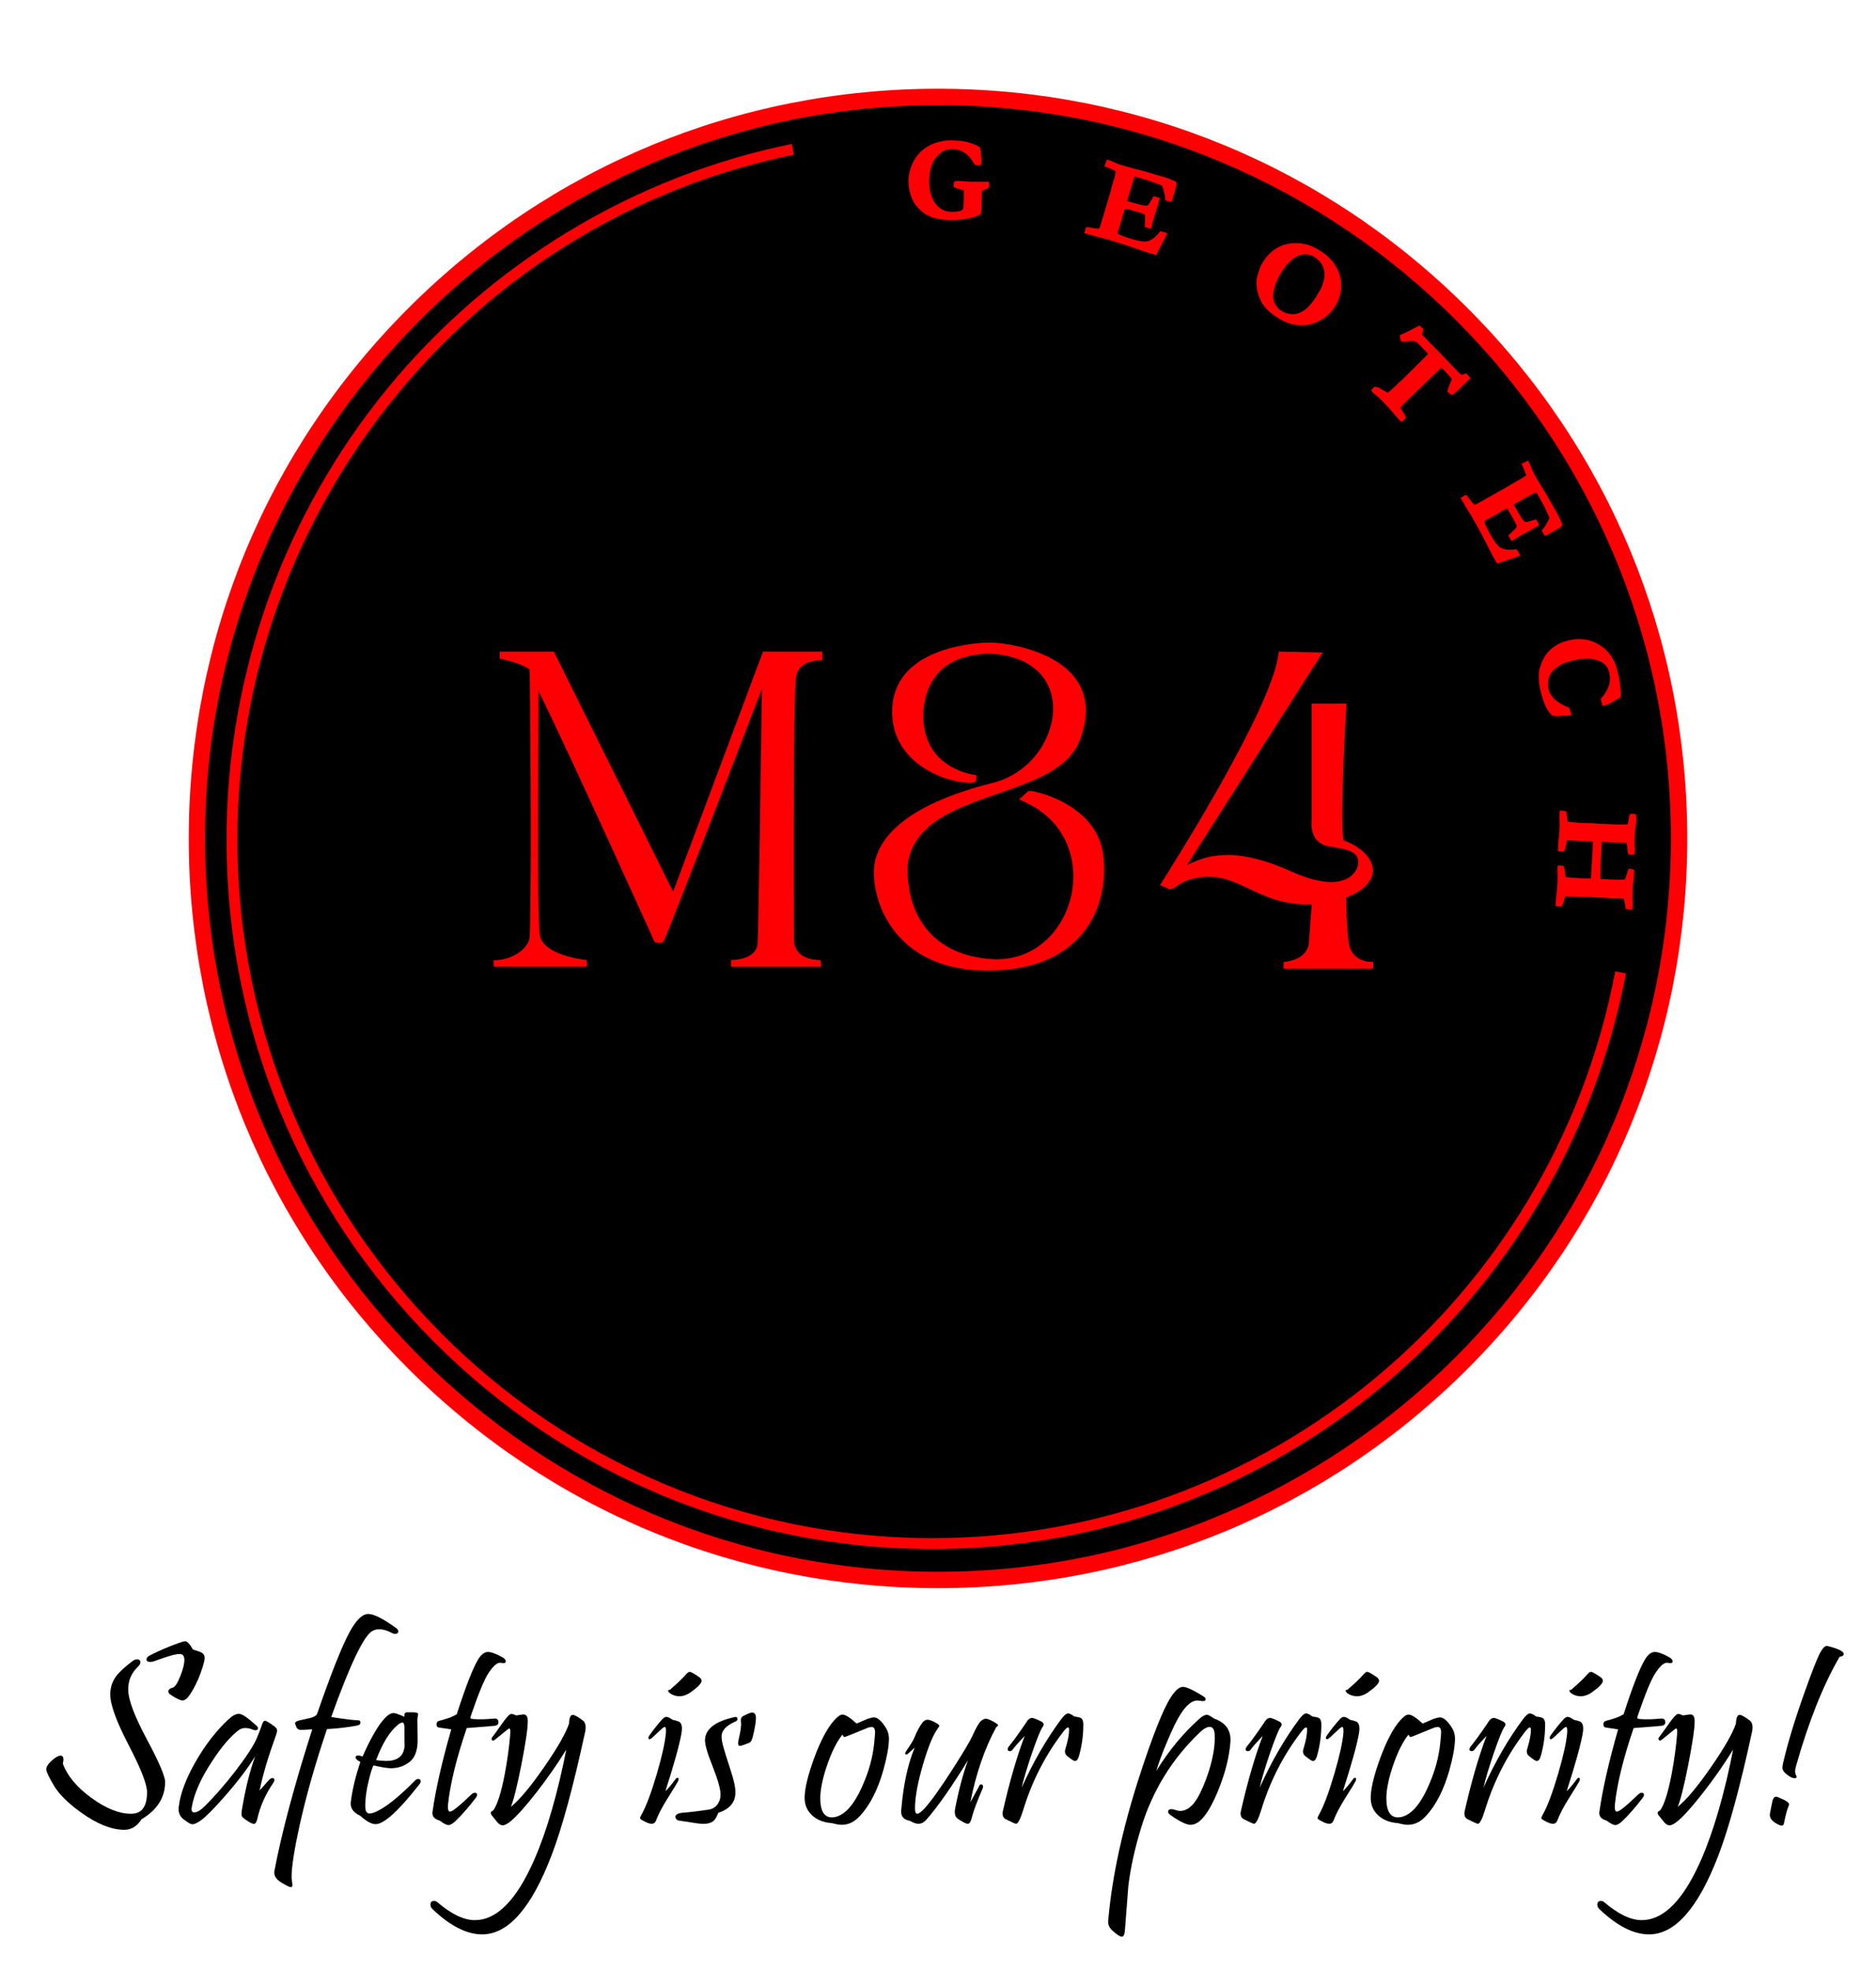 <?xml version="1.0" encoding="utf-8"?>
<!-- Generator: Adobe Illustrator 16.0.0, SVG Export Plug-In . SVG Version: 6.00 Build 0)  -->
<!DOCTYPE svg PUBLIC "-//W3C//DTD SVG 1.1//EN" "http://www.w3.org/Graphics/SVG/1.1/DTD/svg11.dtd">
<svg version="1.1" id="Layer_1" xmlns="http://www.w3.org/2000/svg" xmlns:xlink="http://www.w3.org/1999/xlink" x="0px" y="0px"
	 width="150px" height="157.5px" viewBox="0 0 150 157.5" enable-background="new 0 0 150 157.5" xml:space="preserve">
<g>
	<g>
		<circle cx="75" cy="67" r="59.253"/>
		<path fill="#FE0004" d="M75.001,126.907c-16.003,0-31.047-6.231-42.362-17.545C21.324,98.046,15.092,83.001,15.092,67
			c0-16.003,6.232-31.046,17.547-42.362C43.955,13.323,59,7.091,75.001,7.091c16.001,0,31.046,6.232,42.359,17.547
			c11.316,11.316,17.548,26.36,17.548,42.362c0,16.002-6.231,31.045-17.548,42.362C106.047,120.676,91.004,126.907,75.001,126.907z
			 M75.001,8.4C42.688,8.4,16.4,34.688,16.4,67c0,32.312,26.288,58.598,58.601,58.598c32.311,0,58.598-26.286,58.598-58.598
			S107.312,8.4,75.001,8.4z"/>
	</g>
	<g>
		<g>
			<path fill="#FE0004" d="M78.271,11.846c0.021,0.088,0.043,0.263,0.066,0.524c0.023,0.261,0.036,0.451,0.032,0.57
				c0,0.047-0.011,0.102-0.033,0.171c-0.13-0.006-0.242-0.02-0.333-0.042c-0.228-0.36-0.387-0.587-0.479-0.68
				c-0.176-0.173-0.4-0.321-0.676-0.443c-0.202-0.091-0.437-0.14-0.703-0.144c-0.508-0.006-0.96,0.217-1.353,0.667
				c-0.394,0.454-0.598,1.132-0.61,2.032c-0.005,0.424,0.064,0.837,0.21,1.239c0.144,0.401,0.368,0.718,0.666,0.949
				c0.298,0.23,0.653,0.35,1.061,0.355c0.199,0.003,0.409-0.02,0.632-0.069c0.111-0.022,0.205-0.069,0.277-0.141
				c0.049-0.048,0.082-0.12,0.099-0.217c0.028-0.177,0.043-0.426,0.047-0.751c0.005-0.316,0.005-0.535-0.007-0.652
				c-0.019-0.048-0.04-0.077-0.06-0.091c-0.018-0.014-0.081-0.036-0.184-0.068l-0.406-0.116c-0.088-0.021-0.142-0.05-0.163-0.079
				c-0.005-0.041-0.009-0.069-0.007-0.089c0-0.042,0.012-0.1,0.033-0.178c0.056-0.018,0.093-0.026,0.115-0.026
				c0.333,0.005,0.619,0.02,0.863,0.045c0.086,0.006,0.179,0.012,0.279,0.012l0.722,0.001l0.307-0.004
				c0.037-0.004,0.138,0.001,0.307,0.013c0.001,0.08,0.001,0.146,0.001,0.202c0,0.034-0.012,0.072-0.032,0.115
				c-0.054,0.029-0.142,0.066-0.267,0.112c-0.126,0.044-0.194,0.074-0.211,0.09c-0.024,0.024-0.041,0.062-0.054,0.114
				c-0.011,0.052-0.018,0.232-0.02,0.543c-0.006,0.358-0.01,0.574-0.016,0.645c-0.016,0.225-0.022,0.352-0.022,0.383
				c-0.003,0.112-0.019,0.182-0.047,0.209c-0.089,0.085-0.354,0.178-0.8,0.28c-0.444,0.101-0.961,0.148-1.552,0.14
				c-0.411-0.005-0.767-0.043-1.069-0.112c-0.303-0.069-0.56-0.171-0.772-0.301c-0.285-0.176-0.527-0.385-0.728-0.632
				c-0.201-0.248-0.35-0.513-0.447-0.799c-0.134-0.404-0.199-0.807-0.194-1.207c0.007-0.45,0.116-0.902,0.331-1.361
				c0.157-0.33,0.375-0.627,0.655-0.891c0.28-0.263,0.627-0.47,1.045-0.623c0.418-0.154,0.871-0.227,1.357-0.219
				c0.061,0,0.16,0.009,0.297,0.026c0.373,0.005,0.72,0.056,1.042,0.154C77.793,11.6,78.062,11.714,78.271,11.846z"/>
			<path fill="#FE0004" d="M76.085,17.579l-0.127-0.002c-0.418-0.006-0.787-0.043-1.095-0.117c-0.313-0.071-0.583-0.178-0.804-0.314
				c-0.294-0.18-0.547-0.401-0.756-0.655c-0.208-0.257-0.364-0.536-0.464-0.833c-0.14-0.415-0.205-0.833-0.199-1.243
				c0.007-0.462,0.12-0.934,0.34-1.405c0.162-0.341,0.39-0.652,0.678-0.924c0.29-0.272,0.653-0.49,1.082-0.647
				c0.411-0.15,0.857-0.227,1.332-0.227l0.065,0.001c0.065,0.001,0.165,0.01,0.309,0.027c0.368,0.004,0.728,0.058,1.057,0.158
				c0.331,0.099,0.609,0.218,0.826,0.354l0.039,0.024l0.01,0.044c0.021,0.094,0.044,0.27,0.068,0.539
				c0.025,0.267,0.038,0.456,0.034,0.581c-0.001,0.059-0.014,0.124-0.041,0.202l-0.025,0.078l-0.08-0.002
				c-0.142-0.005-0.257-0.02-0.355-0.045l-0.043-0.01l-0.024-0.037c-0.274-0.438-0.403-0.601-0.462-0.66
				c-0.166-0.164-0.381-0.305-0.644-0.421c-0.187-0.084-0.411-0.13-0.66-0.134h-0.021c-0.469,0-0.879,0.208-1.248,0.631
				c-0.374,0.43-0.57,1.09-0.582,1.962c-0.005,0.408,0.063,0.813,0.203,1.199c0.139,0.38,0.35,0.683,0.631,0.9
				c0.278,0.216,0.613,0.327,0.996,0.333h0.029c0.179,0,0.375-0.023,0.577-0.067c0.094-0.02,0.167-0.055,0.221-0.111
				c0.034-0.033,0.059-0.087,0.07-0.161c0.025-0.167,0.041-0.416,0.046-0.734c0.004-0.292,0.001-0.501-0.004-0.622
				c-0.013-0.022-0.018-0.03-0.021-0.03c0.004,0.003-0.022-0.013-0.15-0.053l-0.402-0.113c-0.117-0.029-0.185-0.067-0.222-0.124
				L76.252,14.9l-0.004-0.023c-0.008-0.048-0.01-0.083-0.01-0.105c0-0.053,0.014-0.12,0.04-0.206l0.017-0.057l0.057-0.018
				c0.066-0.021,0.111-0.03,0.144-0.03c0.336,0.004,0.629,0.02,0.878,0.045c0.079,0.007,0.17,0.011,0.269,0.012l0.72,0.001
				l0.307-0.004c0.015-0.002,0.135,0,0.313,0.013l0.1,0.008l0.005,0.099c0.001,0.081,0.001,0.149,0.001,0.206
				c-0.001,0.051-0.018,0.104-0.047,0.163l-0.015,0.029L79,15.047c-0.061,0.035-0.153,0.073-0.288,0.121
				c-0.129,0.048-0.169,0.065-0.178,0.072c0.002,0-0.008,0.015-0.014,0.05c-0.005,0.025-0.014,0.128-0.02,0.525
				c-0.005,0.361-0.01,0.578-0.014,0.649c-0.016,0.223-0.021,0.348-0.021,0.378c-0.003,0.151-0.03,0.241-0.088,0.291
				c-0.062,0.06-0.22,0.161-0.845,0.304C77.114,17.529,76.628,17.579,76.085,17.579z M76.071,11.429
				c-0.447,0-0.871,0.072-1.257,0.214c-0.401,0.146-0.74,0.349-1.009,0.601c-0.268,0.254-0.48,0.542-0.63,0.858
				c-0.207,0.442-0.313,0.885-0.319,1.315c-0.005,0.385,0.058,0.778,0.188,1.17c0.092,0.271,0.235,0.528,0.427,0.764
				c0.192,0.236,0.427,0.44,0.7,0.609c0.202,0.125,0.451,0.221,0.739,0.289c0.293,0.067,0.646,0.104,1.047,0.109l0.125,0.001
				c0.526,0,0.997-0.048,1.4-0.139c0.575-0.132,0.712-0.219,0.745-0.251c0,0,0.014-0.029,0.016-0.133
				c0-0.031,0.008-0.16,0.023-0.388c0.004-0.069,0.008-0.282,0.014-0.639c0.006-0.421,0.018-0.523,0.021-0.563
				c0.016-0.075,0.043-0.131,0.084-0.171c0.022-0.021,0.057-0.044,0.251-0.115c0.114-0.041,0.181-0.069,0.221-0.088
				c0.006-0.02,0.009-0.031,0.009-0.039c0-0.028,0-0.061,0-0.097c-0.082-0.005-0.138-0.008-0.175-0.008l-0.024,0l-0.307,0.005
				h-0.724c-0.104-0.002-0.199-0.006-0.287-0.014c-0.243-0.023-0.531-0.04-0.856-0.044c0,0-0.008,0.001-0.023,0.005
				c-0.011,0.047-0.017,0.075-0.017,0.092c0,0.008,0,0.02,0.002,0.03c0.016,0.008,0.041,0.018,0.089,0.03l0.407,0.116
				c0.146,0.045,0.193,0.066,0.219,0.086c0.035,0.024,0.067,0.066,0.097,0.132l0.012,0.039c0.006,0.122,0.009,0.344,0.003,0.66
				c-0.003,0.329-0.021,0.586-0.046,0.767c-0.022,0.122-0.065,0.215-0.133,0.279c-0.084,0.086-0.196,0.144-0.333,0.171
				c-0.216,0.046-0.425,0.071-0.62,0.071l-0.033-0.001c-0.43-0.006-0.809-0.133-1.125-0.378c-0.314-0.243-0.551-0.578-0.702-0.998
				c-0.148-0.411-0.222-0.84-0.217-1.276c0.013-0.925,0.228-1.632,0.636-2.101c0.409-0.469,0.884-0.705,1.412-0.705h0.026
				c0.279,0.004,0.531,0.054,0.745,0.151c0.288,0.128,0.525,0.284,0.707,0.466c0.098,0.097,0.252,0.313,0.472,0.661
				c0.056,0.01,0.115,0.018,0.183,0.023c0.006-0.024,0.008-0.045,0.008-0.057c0.001-0.116-0.01-0.303-0.032-0.559
				c-0.02-0.217-0.038-0.374-0.055-0.466c-0.198-0.116-0.443-0.219-0.735-0.307c-0.311-0.096-0.651-0.145-1.01-0.151
				c-0.145-0.017-0.242-0.025-0.298-0.025H76.071z"/>
		</g>
		<g>
			<path fill="#FE0004" d="M88.578,12.876c0.163,0.061,0.304,0.116,0.42,0.171c0.222,0.103,0.485,0.2,0.787,0.292
				c0.104,0.032,0.376,0.105,0.816,0.219c0.66,0.172,1.251,0.337,1.776,0.496l0.795,0.231c0.178,0.055,0.433,0.155,0.768,0.304
				c0.036,0.074,0.039,0.162,0.007,0.261l-0.273,0.903l-0.046,0.182c-0.004,0.017-0.015,0.042-0.028,0.077l-0.181-0.045
				c-0.023-0.008-0.072-0.025-0.146-0.055c-0.008-0.066-0.018-0.163-0.026-0.29l-0.08-0.365c-0.027-0.151-0.079-0.315-0.156-0.489
				c-0.068-0.042-0.157-0.082-0.27-0.12c-0.029-0.012-0.116-0.045-0.26-0.103c-0.266-0.105-0.555-0.206-0.865-0.3
				c-0.354-0.107-0.677-0.199-0.96-0.272c-0.032,0.071-0.122,0.358-0.277,0.859l-0.217,0.737l-0.169,0.551
				c0.069,0.031,0.133,0.055,0.186,0.071c0.521,0.159,0.897,0.262,1.127,0.309c0.229,0.047,0.376,0.06,0.438,0.04
				c0.063-0.02,0.131-0.069,0.198-0.148c0.047-0.057,0.162-0.254,0.35-0.597l0.059,0.013l0.252,0.081
				c-0.066,0.264-0.119,0.462-0.162,0.597c-0.094,0.307-0.156,0.503-0.186,0.59c-0.03,0.086-0.055,0.154-0.068,0.204
				c-0.024,0.079-0.059,0.207-0.102,0.383s-0.078,0.307-0.104,0.392l-0.029,0.096l-0.31-0.094c0.001-0.05,0.009-0.153,0.021-0.309
				c0.023-0.289,0.021-0.475-0.004-0.555c-0.019-0.063-0.065-0.121-0.141-0.172c-0.052-0.04-0.265-0.115-0.64-0.228
				c-0.441-0.134-0.776-0.223-1.007-0.268c-0.021,0.077-0.037,0.127-0.045,0.149c-0.106,0.348-0.187,0.638-0.245,0.874l-0.297,0.942
				c-0.034,0.112-0.018,0.2,0.049,0.264c0.101,0.098,0.455,0.24,1.07,0.425c0.407,0.123,0.76,0.196,1.062,0.221
				c0.21,0.015,0.411-0.03,0.604-0.137c0.258-0.136,0.507-0.36,0.744-0.673c0.095,0.019,0.169,0.036,0.229,0.054
				c0.032,0.01,0.079,0.025,0.144,0.048c-0.032,0.071-0.059,0.13-0.078,0.179l-0.065,0.123l-0.412,0.78l-0.228,0.475
				c-0.192-0.048-0.345-0.089-0.456-0.124c-0.165-0.049-0.598-0.196-1.296-0.441c-0.494-0.172-1.092-0.364-1.796-0.578
				C88.506,19,88.07,18.883,87.55,18.756L87.364,18.7l-0.535-0.142l0.091-0.302c0.062,0.002,0.179,0.02,0.347,0.054
				c0.314,0.056,0.54,0.073,0.674,0.05c0.059-0.074,0.106-0.178,0.146-0.305c0.016-0.049,0.038-0.136,0.073-0.257l0.045-0.135
				l0.487-1.654l0.154-0.494l0.191-0.708l0.153-0.494l0.127-0.554c0.004-0.015,0.009-0.045,0.017-0.091
				c-0.019-0.041-0.058-0.075-0.111-0.102c-0.032-0.016-0.071-0.037-0.123-0.065c-0.157-0.086-0.311-0.155-0.466-0.208
				c-0.054-0.02-0.114-0.045-0.185-0.076L88.578,12.876z"/>
			<path fill="#FE0004" d="M92.46,20.379l-0.086-0.022c-0.194-0.049-0.348-0.091-0.461-0.125c-0.165-0.052-0.602-0.199-1.301-0.443
				c-0.486-0.171-1.089-0.365-1.789-0.578c-0.346-0.104-0.783-0.221-1.301-0.346l-0.188-0.058l-0.642-0.171l0.148-0.491l0.086,0.004
				c0.065,0.002,0.185,0.02,0.362,0.054c0.264,0.048,0.463,0.068,0.59,0.057c0.039-0.062,0.074-0.139,0.103-0.235
				c0.015-0.049,0.039-0.134,0.072-0.252l0.049-0.141l0.641-2.147l0.188-0.703l0.158-0.497l0.123-0.547
				c0.003-0.011,0.005-0.023,0.009-0.041c-0.014-0.012-0.031-0.021-0.045-0.028c-0.034-0.017-0.076-0.039-0.13-0.067
				c-0.147-0.083-0.298-0.15-0.446-0.201c-0.059-0.021-0.123-0.047-0.194-0.079l-0.096-0.042l0.202-0.542l0.101,0.037
				c0.169,0.06,0.313,0.12,0.431,0.174c0.215,0.099,0.474,0.195,0.771,0.287c0.106,0.031,0.387,0.106,0.813,0.218
				c0.661,0.171,1.259,0.337,1.781,0.497l0.793,0.231c0.183,0.055,0.444,0.159,0.782,0.309l0.035,0.017l0.019,0.037
				c0.048,0.099,0.052,0.213,0.014,0.338l-0.317,1.08c-0.008,0.024-0.021,0.053-0.033,0.091l-0.036,0.088l-0.275-0.068
				c-0.029-0.009-0.081-0.028-0.159-0.059l-0.06-0.023l-0.009-0.063c-0.01-0.068-0.018-0.167-0.026-0.297l-0.078-0.349
				c-0.024-0.138-0.072-0.283-0.138-0.437c-0.058-0.031-0.13-0.062-0.219-0.092c-0.036-0.015-0.121-0.049-0.267-0.105
				c-0.26-0.104-0.547-0.204-0.856-0.297c-0.309-0.095-0.598-0.177-0.858-0.247c-0.037,0.109-0.108,0.33-0.24,0.761l-0.356,1.195
				c0.028,0.011,0.06,0.02,0.085,0.028c0.515,0.157,0.894,0.26,1.117,0.306c0.221,0.046,0.379,0.044,0.382,0.043
				c0.031-0.01,0.081-0.037,0.15-0.115c0.021-0.025,0.095-0.139,0.335-0.577l0.039-0.073l0.14,0.03l0.36,0.116l-0.027,0.099
				c-0.067,0.266-0.121,0.465-0.163,0.601c-0.093,0.306-0.155,0.506-0.187,0.594c-0.029,0.085-0.053,0.15-0.066,0.2
				c-0.024,0.077-0.058,0.202-0.103,0.377c-0.042,0.179-0.078,0.311-0.103,0.397l-0.062,0.201l-0.497-0.15l0.005-0.084
				c0.001-0.052,0.009-0.155,0.021-0.313c0.03-0.359,0.015-0.477,0.001-0.514c-0.013-0.041-0.044-0.08-0.098-0.116
				c-0.018-0.013-0.107-0.06-0.61-0.213c-0.377-0.114-0.677-0.196-0.898-0.245L89.93,16.71c-0.104,0.343-0.188,0.635-0.245,0.867
				l-0.298,0.951c-0.027,0.09-0.003,0.129,0.02,0.152c0.052,0.047,0.251,0.163,1.027,0.4c0.395,0.12,0.745,0.192,1.038,0.217
				c0.179,0.014,0.369-0.028,0.544-0.124c0.244-0.129,0.482-0.344,0.71-0.645l0.042-0.054l0.066,0.014
				c0.097,0.02,0.178,0.038,0.237,0.057c0.032,0.009,0.082,0.026,0.147,0.05l0.109,0.039l-0.124,0.284l-0.48,0.91L92.46,20.379z
				 M86.967,18.485l0.612,0.171c0.517,0.125,0.957,0.241,1.308,0.348c0.703,0.213,1.31,0.409,1.799,0.578
				c0.694,0.242,1.13,0.391,1.292,0.44c0.094,0.028,0.214,0.061,0.364,0.1l0.189-0.395l0.505-0.969
				c-0.009-0.003-0.019-0.005-0.025-0.008c-0.044-0.013-0.094-0.025-0.152-0.038c-0.235,0.298-0.483,0.515-0.739,0.649
				c-0.211,0.116-0.434,0.167-0.662,0.149c-0.31-0.024-0.676-0.101-1.086-0.225c-0.847-0.258-1.043-0.381-1.114-0.453
				c-0.066-0.065-0.135-0.183-0.079-0.374l0.299-0.944c0.058-0.229,0.14-0.525,0.243-0.871l0.075-0.243l0.097,0.018
				c0.232,0.046,0.575,0.137,1.017,0.271c0.51,0.154,0.625,0.209,0.673,0.244c0.093,0.063,0.153,0.14,0.179,0.228
				c0.021,0.06,0.043,0.187,0.011,0.596c-0.008,0.092-0.017,0.167-0.02,0.221l0.125,0.037c0.023-0.083,0.058-0.21,0.1-0.377
				c0.046-0.179,0.081-0.309,0.103-0.389c0.016-0.05,0.039-0.121,0.071-0.209c0.03-0.085,0.093-0.281,0.184-0.584
				c0.034-0.115,0.081-0.28,0.136-0.492l-0.125-0.042c-0.221,0.405-0.288,0.502-0.318,0.54c-0.085,0.098-0.167,0.156-0.249,0.182
				c-0.088,0.029-0.239,0.017-0.494-0.037c-0.232-0.047-0.616-0.151-1.14-0.311c-0.056-0.017-0.122-0.042-0.196-0.074l-0.089-0.039
				l0.415-1.382c0.207-0.682,0.261-0.824,0.281-0.871l0.036-0.085l0.09,0.023c0.29,0.075,0.614,0.167,0.963,0.273
				c0.316,0.095,0.609,0.198,0.875,0.303c0.146,0.058,0.232,0.093,0.261,0.104c0.115,0.037,0.211,0.081,0.285,0.129l0.03,0.019
				l0.014,0.03c0.079,0.179,0.136,0.353,0.165,0.512l0.078,0.36c0.01,0.099,0.018,0.177,0.022,0.236
				c0.036,0.014,0.063,0.022,0.077,0.026l0.079,0.02l0.041-0.152l0.274-0.908c0.018-0.058,0.02-0.105,0.01-0.147
				c-0.307-0.137-0.546-0.231-0.712-0.282l-0.793-0.23c-0.523-0.158-1.117-0.325-1.773-0.496c-0.436-0.114-0.711-0.188-0.822-0.22
				c-0.309-0.095-0.577-0.193-0.8-0.298c-0.088-0.042-0.192-0.085-0.312-0.13l-0.055,0.144c0.029,0.013,0.06,0.023,0.085,0.033
				c0.158,0.055,0.319,0.128,0.479,0.214c0.05,0.028,0.091,0.051,0.12,0.065c0.077,0.036,0.133,0.088,0.161,0.151l0.016,0.031
				l-0.006,0.032c-0.009,0.052-0.016,0.087-0.02,0.104L89.3,14.34l-0.157,0.5l-0.188,0.704l-0.156,0.497l-0.535,1.792
				c-0.032,0.116-0.056,0.202-0.072,0.253c-0.042,0.14-0.096,0.254-0.161,0.339l-0.026,0.033l-0.042,0.008
				c-0.144,0.025-0.379,0.008-0.711-0.051c-0.116-0.023-0.195-0.037-0.249-0.043L86.967,18.485z"/>
		</g>
		<g>
			<path fill="#FE0004" d="M101.146,20.882c0.205-0.316,0.473-0.595,0.805-0.836c0.239-0.172,0.502-0.302,0.788-0.39
				c0.284-0.087,0.597-0.127,0.938-0.12c0.34,0.008,0.656,0.061,0.952,0.161c0.295,0.099,0.599,0.249,0.911,0.452
				c0.532,0.346,0.93,0.744,1.191,1.198c0.258,0.453,0.394,0.924,0.396,1.41c0.005,0.631-0.151,1.191-0.467,1.678
				c-0.47,0.725-1.118,1.186-1.947,1.382c-0.827,0.199-1.678,0.014-2.556-0.555c-0.219-0.141-0.412-0.287-0.581-0.439
				c-0.133-0.111-0.239-0.222-0.323-0.327c-0.151-0.191-0.235-0.298-0.252-0.324c-0.178-0.339-0.295-0.647-0.356-0.922
				c-0.06-0.276-0.081-0.557-0.061-0.844c0.011-0.159,0.076-0.419,0.193-0.779C100.854,21.395,100.975,21.148,101.146,20.882z
				 M105.148,20.435c-0.223-0.144-0.454-0.219-0.692-0.226c-0.237-0.009-0.443,0.023-0.611,0.091
				c-0.281,0.119-0.536,0.284-0.763,0.496c-0.225,0.213-0.453,0.499-0.69,0.86c-0.14,0.22-0.236,0.384-0.278,0.49
				c-0.016,0.035-0.041,0.092-0.081,0.172c-0.098,0.206-0.161,0.36-0.188,0.467c-0.1,0.397-0.153,0.648-0.158,0.754
				c-0.006,0.18,0.024,0.384,0.091,0.61c0.034,0.117,0.104,0.25,0.219,0.4c0.106,0.148,0.235,0.27,0.381,0.366
				c0.276,0.179,0.574,0.281,0.893,0.305c0.32,0.023,0.654-0.073,0.997-0.291c0.345-0.217,0.678-0.573,1-1.071
				c0.132-0.205,0.299-0.492,0.498-0.861l0.027-0.084c0.006-0.024,0.025-0.087,0.065-0.182c0.176-0.48,0.202-0.918,0.082-1.312
				C105.814,21.026,105.553,20.697,105.148,20.435z"/>
			<path fill="#FE0004" d="M104.068,26.004c-0.643,0-1.306-0.218-1.971-0.652c-0.221-0.142-0.42-0.293-0.595-0.447
				c-0.134-0.117-0.248-0.232-0.335-0.342c-0.15-0.189-0.237-0.301-0.26-0.332c-0.185-0.355-0.306-0.675-0.368-0.959
				c-0.065-0.284-0.086-0.578-0.067-0.873c0.017-0.171,0.079-0.434,0.201-0.808c0.076-0.238,0.205-0.497,0.38-0.768
				c0.213-0.328,0.492-0.619,0.831-0.866c0.248-0.179,0.523-0.316,0.82-0.406c0.27-0.084,0.568-0.127,0.889-0.127l0.083,0.002
				c0.35,0.008,0.682,0.063,0.986,0.166c0.302,0.101,0.618,0.257,0.935,0.464c0.545,0.353,0.956,0.768,1.227,1.235
				c0.269,0.467,0.408,0.96,0.411,1.463c0.006,0.651-0.158,1.235-0.482,1.737c-0.485,0.747-1.163,1.227-2.014,1.431
				C104.519,25.978,104.293,26.004,104.068,26.004z M101.098,24.124c0,0,0.035,0.048,0.242,0.304
				c0.077,0.099,0.182,0.206,0.306,0.315c0.168,0.146,0.359,0.292,0.569,0.428c0.849,0.549,1.678,0.732,2.473,0.542
				c0.796-0.19,1.43-0.641,1.882-1.337c0.301-0.465,0.455-1.01,0.449-1.617c-0.002-0.464-0.133-0.922-0.383-1.355
				c-0.252-0.437-0.64-0.827-1.153-1.161c-0.303-0.196-0.602-0.344-0.889-0.441c-0.284-0.094-0.594-0.146-0.92-0.154l-0.08,0
				c-0.296,0-0.575,0.04-0.823,0.116c-0.275,0.083-0.529,0.209-0.756,0.375c-0.317,0.23-0.58,0.502-0.777,0.808
				c-0.165,0.254-0.284,0.497-0.354,0.717c-0.115,0.35-0.181,0.604-0.19,0.754c-0.019,0.273,0.002,0.547,0.06,0.812
				C100.809,23.492,100.926,23.793,101.098,24.124L101.098,24.124z M103.368,25.332L103.368,25.332c-0.035,0-0.07-0.002-0.105-0.005
				c-0.337-0.024-0.655-0.133-0.944-0.322c-0.155-0.101-0.295-0.233-0.412-0.392c-0.119-0.163-0.195-0.304-0.23-0.434
				c-0.071-0.234-0.102-0.453-0.094-0.645c0.003-0.113,0.055-0.37,0.159-0.775c0.027-0.114,0.093-0.274,0.197-0.49
				c0.034-0.077,0.062-0.133,0.075-0.167c0.046-0.111,0.142-0.278,0.289-0.506c0.237-0.367,0.477-0.662,0.706-0.881
				c0.231-0.219,0.501-0.393,0.795-0.516c0.183-0.076,0.404-0.108,0.656-0.101c0.257,0.008,0.508,0.09,0.745,0.245
				c0.425,0.274,0.705,0.625,0.838,1.042c0.131,0.415,0.104,0.88-0.081,1.383c-0.052,0.127-0.059,0.16-0.063,0.167l-0.029,0.096
				c-0.212,0.395-0.378,0.68-0.512,0.887c-0.329,0.507-0.677,0.879-1.032,1.104C103.999,25.228,103.677,25.332,103.368,25.332z
				 M104.388,20.316c-0.193,0-0.362,0.028-0.501,0.085c-0.27,0.112-0.515,0.272-0.729,0.475c-0.219,0.205-0.442,0.487-0.673,0.838
				c-0.139,0.215-0.229,0.375-0.271,0.474c-0.014,0.035-0.043,0.094-0.082,0.177c-0.095,0.199-0.155,0.349-0.18,0.447
				c-0.123,0.483-0.152,0.664-0.155,0.733c-0.006,0.168,0.021,0.361,0.084,0.574c0.03,0.104,0.1,0.226,0.202,0.365
				c0.101,0.138,0.219,0.252,0.353,0.338c0.261,0.17,0.544,0.265,0.843,0.288c0.298,0.023,0.608-0.069,0.931-0.272
				c0.331-0.208,0.655-0.557,0.97-1.037c0.127-0.2,0.294-0.488,0.493-0.853l0.021-0.067c0-0.012,0.012-0.054,0.063-0.188
				c0.168-0.454,0.193-0.871,0.077-1.24c-0.117-0.366-0.368-0.677-0.746-0.923c-0.203-0.133-0.419-0.204-0.635-0.211L104.388,20.316
				z"/>
		</g>
		<g>
			<path fill="#FE0004" d="M113.496,26.134l0.197,0.204c-0.014,0.039-0.02,0.067-0.022,0.084c-0.049,0.165-0.074,0.279-0.074,0.344
				c0.021,0.037,0.163,0.189,0.424,0.461c0.163,0.169,0.31,0.318,0.438,0.449l0.071,0.059l0.387,0.395l0.715,0.748l0.979,1.018
				l0.214,0.168c0.047,0.01,0.131-0.01,0.248-0.061c0.03-0.011,0.068-0.025,0.118-0.045l0.144,0.142
				c0.021,0.021,0.053,0.057,0.091,0.102c-0.147,0.147-0.376,0.37-0.682,0.663l-0.291,0.287l-0.171,0.158
				c-0.057,0.055-0.111,0.098-0.162,0.13c-0.112-0.062-0.209-0.125-0.278-0.187c0.028-0.14,0.093-0.322,0.189-0.546
				c0.099-0.223,0.147-0.353,0.147-0.387c0.006-0.054-0.008-0.102-0.033-0.146c-0.039-0.063-0.258-0.301-0.655-0.716
				c-0.062-0.061-0.139-0.134-0.236-0.218c-0.098,0.072-0.172,0.134-0.228,0.186l-0.437,0.43l-0.972,0.933l-1.036,1.016
				l-0.429,0.411c-0.152,0.146-0.256,0.269-0.307,0.37c0.02,0.05,0.068,0.129,0.144,0.235c0.017,0.02,0.078,0.119,0.185,0.297
				c0.049,0.082,0.087,0.158,0.117,0.227c-0.068,0.087-0.114,0.139-0.132,0.157c-0.019,0.018-0.05,0.043-0.095,0.072
				c-0.048-0.047-0.088-0.084-0.117-0.116c-0.219-0.225-0.394-0.425-0.53-0.6c-0.137-0.174-0.405-0.468-0.804-0.883
				c-0.063-0.067-0.263-0.247-0.598-0.541c-0.132-0.117-0.214-0.196-0.249-0.232c0.029-0.034,0.056-0.061,0.068-0.079l0.073-0.078
				l0.025-0.024c0.111-0.014,0.245,0.032,0.407,0.137c0.272,0.176,0.474,0.286,0.605,0.332c0.06-0.019,0.13-0.058,0.202-0.119
				c0.278-0.238,0.706-0.635,1.283-1.19l1.229-1.215c0.343-0.331,0.544-0.537,0.604-0.62c0.017-0.024,0.022-0.046,0.022-0.067
				c0-0.02-0.01-0.041-0.025-0.063c-0.059-0.076-0.267-0.302-0.627-0.678c-0.199-0.205-0.354-0.325-0.459-0.358
				c-0.147-0.042-0.433-0.04-0.858,0.007c-0.123,0.014-0.199,0.008-0.225-0.021c-0.042-0.152-0.06-0.258-0.058-0.318
				c0.208-0.069,0.585-0.251,1.132-0.542C113.329,26.217,113.437,26.161,113.496,26.134z"/>
			<path fill="#FE0004" d="M112.055,33.712l-0.063-0.06c-0.049-0.047-0.09-0.087-0.12-0.119c-0.218-0.227-0.4-0.432-0.538-0.608
				c-0.133-0.172-0.4-0.466-0.795-0.875c-0.06-0.064-0.259-0.244-0.593-0.537c-0.133-0.12-0.216-0.2-0.255-0.237l-0.069-0.073
				l0.068-0.075c0.029-0.033,0.052-0.058,0.065-0.076l0.134-0.137l0.038-0.004c0.134-0.016,0.292,0.034,0.477,0.154
				c0.241,0.154,0.424,0.256,0.546,0.306c0.039-0.017,0.084-0.046,0.133-0.085c0.273-0.235,0.702-0.633,1.275-1.186l1.229-1.215
				c0.42-0.405,0.555-0.553,0.592-0.607c-0.039-0.05-0.177-0.207-0.622-0.668c-0.24-0.252-0.36-0.314-0.41-0.329
				c-0.125-0.036-0.408-0.033-0.813,0.011c-0.046,0.004-0.085,0.007-0.117,0.007c-0.064,0-0.145-0.007-0.196-0.061l-0.019-0.02
				l-0.008-0.024c-0.051-0.17-0.07-0.284-0.063-0.359l0.008-0.071l0.066-0.022c0.201-0.065,0.576-0.247,1.112-0.535
				c0.161-0.087,0.272-0.143,0.334-0.172l0.07-0.031l0.292,0.303l-0.016,0.058c-0.01,0.04-0.016,0.068-0.021,0.087
				c-0.044,0.147-0.062,0.234-0.064,0.283c0.033,0.042,0.13,0.149,0.391,0.417c0.162,0.169,0.306,0.318,0.436,0.448l0.062,0.052
				l0.396,0.403l1.694,1.766l0.174,0.136c0.025-0.004,0.076-0.016,0.169-0.054l0.188-0.07l0.192,0.191
				c0.022,0.023,0.056,0.059,0.1,0.107l0.063,0.077l-0.07,0.072c-0.15,0.147-0.38,0.37-0.685,0.665l-0.462,0.446
				c-0.062,0.058-0.123,0.107-0.179,0.142l-0.056,0.033l-0.055-0.029c-0.123-0.066-0.224-0.133-0.302-0.2l-0.048-0.042l0.014-0.063
				c0.031-0.146,0.099-0.333,0.2-0.566c0.119-0.277,0.137-0.339,0.138-0.352c0.003-0.031-0.003-0.059-0.019-0.084
				c-0.019-0.028-0.128-0.161-0.643-0.694c-0.042-0.045-0.096-0.096-0.161-0.155c-0.06,0.047-0.109,0.089-0.147,0.125l-2.876,2.789
				c-0.117,0.116-0.204,0.216-0.255,0.297c0.019,0.033,0.053,0.086,0.109,0.167c0.005,0.008,0.025,0.036,0.188,0.304
				c0.052,0.085,0.093,0.167,0.124,0.24l0.024,0.061l-0.039,0.05c-0.095,0.121-0.126,0.153-0.142,0.167
				c-0.019,0.021-0.057,0.05-0.106,0.084L112.055,33.712z M109.921,31.194c0.041,0.039,0.099,0.093,0.17,0.156
				c0.34,0.299,0.539,0.478,0.604,0.547c0.398,0.417,0.671,0.715,0.812,0.893c0.133,0.17,0.309,0.369,0.523,0.591
				c0.015,0.015,0.028,0.032,0.048,0.05c0.005-0.004,0.008-0.006,0.011-0.009c0.012-0.012,0.041-0.045,0.077-0.095
				c-0.02-0.048-0.05-0.099-0.082-0.155c-0.145-0.243-0.174-0.28-0.177-0.285c-0.087-0.12-0.14-0.205-0.16-0.263l-0.018-0.046
				l0.02-0.042c0.059-0.113,0.164-0.243,0.327-0.399l0.433-0.41l1.034-1.016l1.409-1.362c0.058-0.057,0.139-0.123,0.238-0.196
				l0.069-0.052l0.064,0.058c0.102,0.087,0.181,0.161,0.244,0.224c0.536,0.557,0.642,0.686,0.671,0.734
				c0.039,0.066,0.055,0.137,0.05,0.211c0,0.034-0.012,0.096-0.158,0.424c-0.079,0.183-0.136,0.337-0.169,0.459
				c0.046,0.034,0.095,0.067,0.151,0.1c0.029-0.021,0.061-0.049,0.093-0.08l0.173-0.16l0.289-0.285
				c0.258-0.248,0.463-0.447,0.61-0.589c-0.008-0.008-0.016-0.016-0.02-0.022l-0.095-0.091l-0.052,0.02
				c-0.14,0.06-0.24,0.081-0.309,0.067l-0.026-0.005l-0.234-0.185l-2.154-2.222c-0.139-0.139-0.282-0.288-0.445-0.457
				c-0.374-0.386-0.423-0.451-0.441-0.481l-0.016-0.025v-0.032c0.001-0.075,0.026-0.198,0.079-0.372
				c0-0.007,0.003-0.014,0.004-0.022l-0.1-0.102c-0.06,0.03-0.144,0.074-0.251,0.132c-0.494,0.265-0.846,0.436-1.069,0.521
				c0.004,0.036,0.016,0.087,0.035,0.161c0.024,0.001,0.071,0,0.123-0.005c0.442-0.048,0.736-0.05,0.898-0.004
				c0.13,0.039,0.29,0.163,0.508,0.388c0.368,0.381,0.574,0.609,0.636,0.689c0.03,0.04,0.047,0.082,0.049,0.125
				c0.001,0.044-0.016,0.088-0.041,0.13c-0.067,0.093-0.269,0.301-0.619,0.639l-1.229,1.215c-0.586,0.564-1.006,0.954-1.287,1.195
				c-0.086,0.072-0.166,0.118-0.244,0.141l-0.036,0.01l-0.03-0.012c-0.14-0.049-0.344-0.161-0.627-0.342
				c-0.121-0.079-0.222-0.118-0.302-0.121L109.921,31.194z"/>
		</g>
		<g>
			<path fill="#FE0004" d="M122.135,36.951c0.075,0.157,0.137,0.295,0.186,0.417c0.087,0.227,0.208,0.479,0.363,0.756
				c0.053,0.097,0.198,0.336,0.436,0.726c0.355,0.58,0.666,1.11,0.934,1.589l0.409,0.719c0.092,0.163,0.205,0.414,0.342,0.752
				c-0.026,0.078-0.087,0.143-0.177,0.192l-0.824,0.459l-0.158,0.1c-0.018,0.009-0.042,0.02-0.074,0.036l-0.099-0.16
				c-0.016-0.021-0.036-0.068-0.067-0.139c0.038-0.054,0.099-0.13,0.181-0.228l0.194-0.318c0.087-0.129,0.161-0.282,0.227-0.461
				c-0.021-0.078-0.057-0.168-0.112-0.274c-0.013-0.027-0.051-0.113-0.116-0.255c-0.117-0.259-0.254-0.532-0.414-0.816
				c-0.181-0.326-0.348-0.612-0.5-0.861c-0.073,0.029-0.338,0.172-0.794,0.426l-0.67,0.379l-0.505,0.281
				c0.03,0.07,0.059,0.13,0.086,0.179c0.266,0.477,0.465,0.813,0.598,1.005c0.131,0.193,0.227,0.304,0.286,0.333
				c0.062,0.031,0.143,0.039,0.247,0.031c0.071-0.009,0.294-0.07,0.666-0.188l0.03,0.051l0.127,0.233
				c-0.229,0.143-0.407,0.249-0.532,0.318c-0.28,0.155-0.459,0.254-0.543,0.295c-0.082,0.041-0.145,0.073-0.189,0.098
				c-0.072,0.042-0.186,0.109-0.338,0.206c-0.154,0.097-0.271,0.166-0.348,0.209l-0.09,0.049l-0.158-0.285
				c0.038-0.033,0.116-0.103,0.232-0.207c0.218-0.191,0.347-0.326,0.383-0.403c0.027-0.059,0.035-0.133,0.018-0.219
				c-0.009-0.063-0.111-0.267-0.301-0.61c-0.226-0.402-0.403-0.699-0.539-0.891c-0.069,0.04-0.114,0.065-0.137,0.078
				c-0.318,0.177-0.576,0.329-0.78,0.456l-0.869,0.474c-0.102,0.056-0.15,0.132-0.149,0.222c0.007,0.141,0.165,0.492,0.477,1.051
				c0.208,0.37,0.41,0.669,0.611,0.896c0.139,0.156,0.316,0.263,0.531,0.322c0.28,0.083,0.613,0.093,1.004,0.033
				c0.054,0.078,0.095,0.144,0.125,0.197c0.017,0.029,0.038,0.074,0.07,0.134c-0.072,0.029-0.133,0.054-0.18,0.073l-0.133,0.044
				l-0.837,0.275l-0.497,0.183c-0.104-0.168-0.184-0.303-0.239-0.405c-0.083-0.149-0.295-0.555-0.628-1.217
				c-0.235-0.466-0.531-1.021-0.89-1.664c-0.179-0.319-0.411-0.705-0.697-1.157l-0.094-0.169l-0.286-0.473l0.275-0.154
				c0.041,0.043,0.113,0.137,0.214,0.279c0.186,0.258,0.337,0.426,0.447,0.504c0.097-0.015,0.199-0.054,0.316-0.12
				c0.045-0.024,0.123-0.068,0.231-0.133l0.125-0.064l1.5-0.853l0.456-0.248l0.627-0.377l0.456-0.249l0.475-0.312
				c0.014-0.007,0.039-0.024,0.076-0.052c0.014-0.043,0.009-0.094-0.012-0.151c-0.012-0.031-0.025-0.076-0.043-0.133
				c-0.054-0.169-0.115-0.327-0.188-0.472c-0.024-0.051-0.056-0.112-0.083-0.184L122.135,36.951z"/>
			<path fill="#FE0004" d="M119.72,45.046l-0.049-0.076c-0.104-0.171-0.186-0.307-0.241-0.41c-0.087-0.153-0.3-0.564-0.63-1.222
				c-0.234-0.464-0.534-1.023-0.89-1.658c-0.18-0.322-0.414-0.708-0.695-1.153l-0.098-0.173l-0.342-0.569l0.449-0.25l0.06,0.06
				c0.046,0.049,0.117,0.144,0.224,0.292c0.158,0.221,0.289,0.373,0.385,0.452c0.069-0.017,0.15-0.049,0.238-0.098
				c0.044-0.024,0.118-0.068,0.226-0.132l0.132-0.069l1.952-1.098l0.625-0.375l0.456-0.251l0.469-0.307
				c0.012-0.006,0.021-0.014,0.036-0.023c-0.003-0.018-0.008-0.036-0.014-0.051c-0.011-0.034-0.025-0.08-0.044-0.139
				c-0.051-0.162-0.114-0.315-0.183-0.454c-0.027-0.056-0.057-0.119-0.087-0.192l-0.038-0.095l0.521-0.251l0.049,0.098
				c0.08,0.163,0.142,0.302,0.188,0.424c0.085,0.219,0.206,0.469,0.359,0.742c0.047,0.091,0.187,0.321,0.432,0.722
				c0.356,0.582,0.671,1.118,0.937,1.594l0.409,0.717c0.093,0.167,0.211,0.424,0.348,0.766l0.016,0.038l-0.014,0.038
				c-0.035,0.103-0.111,0.188-0.226,0.253l-0.978,0.555c-0.021,0.012-0.051,0.026-0.088,0.043l-0.088,0.04l-0.148-0.241
				c-0.017-0.027-0.04-0.077-0.076-0.153l-0.026-0.058l0.04-0.052c0.041-0.055,0.102-0.133,0.186-0.233l0.184-0.304
				c0.081-0.115,0.147-0.252,0.205-0.41c-0.019-0.061-0.048-0.135-0.093-0.217c-0.015-0.035-0.053-0.119-0.118-0.26
				c-0.117-0.259-0.254-0.531-0.41-0.81c-0.156-0.282-0.305-0.542-0.447-0.774c-0.102,0.053-0.305,0.162-0.7,0.38l-1.087,0.611
				c0.014,0.03,0.027,0.058,0.039,0.079c0.27,0.482,0.464,0.808,0.591,0.997c0.174,0.252,0.238,0.291,0.248,0.297
				c0.043,0.02,0.105,0.026,0.187,0.02c0.032-0.003,0.169-0.033,0.643-0.182l0.078-0.024l0.078,0.117l0.179,0.333l-0.087,0.054
				c-0.232,0.144-0.412,0.251-0.534,0.319c-0.286,0.16-0.467,0.258-0.549,0.298c-0.081,0.04-0.143,0.073-0.186,0.097
				c-0.07,0.039-0.182,0.107-0.336,0.202c-0.157,0.099-0.272,0.17-0.352,0.212l-0.183,0.103l-0.253-0.454l0.063-0.058
				c0.035-0.034,0.114-0.105,0.231-0.21c0.271-0.238,0.341-0.333,0.358-0.37c0.02-0.038,0.021-0.087,0.012-0.15
				c-0.008-0.022-0.037-0.122-0.293-0.576c-0.192-0.344-0.351-0.613-0.478-0.801l-0.049,0.027c-0.313,0.175-0.576,0.328-0.778,0.456
				l-0.875,0.476c-0.079,0.045-0.09,0.091-0.089,0.125c0.002,0.069,0.063,0.291,0.461,1.001c0.202,0.363,0.401,0.657,0.597,0.877
				c0.123,0.14,0.282,0.235,0.478,0.289c0.264,0.078,0.587,0.086,0.958,0.029l0.067-0.011l0.039,0.058
				c0.056,0.082,0.1,0.149,0.128,0.205c0.02,0.03,0.043,0.076,0.073,0.138l0.054,0.104l-0.287,0.12l-0.977,0.322L119.72,45.046z
				 M117.08,39.869l0.324,0.549c0.281,0.441,0.518,0.833,0.697,1.157c0.355,0.639,0.656,1.2,0.894,1.667
				c0.325,0.645,0.541,1.064,0.624,1.214c0.045,0.083,0.11,0.191,0.192,0.325l0.412-0.153l1.035-0.345
				c-0.007-0.011-0.01-0.019-0.015-0.025c-0.019-0.038-0.048-0.083-0.083-0.133c-0.376,0.05-0.705,0.034-0.981-0.045
				c-0.232-0.064-0.427-0.184-0.58-0.354c-0.204-0.231-0.415-0.539-0.622-0.916c-0.432-0.772-0.486-0.998-0.49-1.099
				c-0.004-0.093,0.029-0.225,0.202-0.322l0.869-0.474c0.2-0.126,0.464-0.28,0.78-0.457l0.224-0.125l0.056,0.082
				c0.139,0.193,0.319,0.497,0.544,0.9c0.296,0.528,0.31,0.608,0.315,0.643c0.022,0.107,0.014,0.208-0.028,0.288
				c-0.027,0.057-0.1,0.165-0.409,0.437c-0.069,0.061-0.123,0.11-0.165,0.147l0.063,0.112c0.077-0.043,0.188-0.11,0.337-0.203
				c0.154-0.098,0.27-0.167,0.345-0.207c0.044-0.026,0.11-0.06,0.194-0.102c0.079-0.038,0.256-0.135,0.538-0.292
				c0.104-0.06,0.253-0.146,0.438-0.261l-0.061-0.116c-0.441,0.137-0.557,0.161-0.605,0.167c-0.029,0.003-0.055,0.004-0.079,0.004
				c-0.088,0-0.166-0.015-0.226-0.045c-0.056-0.026-0.142-0.093-0.331-0.37c-0.135-0.193-0.331-0.525-0.603-1.012
				c-0.027-0.053-0.059-0.116-0.091-0.19l-0.036-0.09l1.257-0.707c0.622-0.346,0.759-0.414,0.808-0.432l0.086-0.035l0.05,0.079
				c0.155,0.256,0.324,0.547,0.5,0.866c0.161,0.282,0.301,0.561,0.42,0.824c0.064,0.142,0.103,0.227,0.115,0.256
				c0.059,0.107,0.098,0.205,0.117,0.292l0.008,0.033l-0.012,0.03c-0.066,0.188-0.148,0.352-0.238,0.485l-0.191,0.313
				c-0.063,0.078-0.11,0.138-0.147,0.184c0.018,0.036,0.029,0.061,0.037,0.074l0.042,0.069l0.14-0.086l0.825-0.46
				c0.053-0.029,0.089-0.062,0.11-0.1c-0.126-0.31-0.231-0.545-0.317-0.697l-0.411-0.717c-0.265-0.473-0.576-1.008-0.932-1.587
				c-0.246-0.404-0.387-0.637-0.44-0.731c-0.156-0.281-0.28-0.54-0.37-0.769c-0.033-0.091-0.078-0.194-0.134-0.309l-0.14,0.065
				c0.015,0.03,0.026,0.058,0.04,0.083c0.074,0.148,0.139,0.312,0.193,0.488c0.018,0.055,0.03,0.097,0.042,0.128
				c0.031,0.081,0.036,0.155,0.011,0.222l-0.011,0.032l-0.024,0.02c-0.044,0.032-0.072,0.052-0.088,0.06l-0.468,0.308l-0.463,0.253
				l-0.624,0.374l-0.457,0.25l-1.627,0.919c-0.104,0.061-0.182,0.106-0.228,0.133c-0.13,0.071-0.247,0.115-0.355,0.131l-0.041,0.006
				l-0.034-0.023c-0.124-0.085-0.279-0.258-0.476-0.531c-0.069-0.098-0.116-0.162-0.149-0.205L117.08,39.869z"/>
		</g>
		<g>
			<path fill="#FE0004" d="M129.49,55.633c-0.079,0.061-0.313,0.202-0.701,0.423c-0.177,0.099-0.37,0.178-0.583,0.233l-0.1-0.403
				c0.334-0.384,0.549-0.75,0.651-1.094c0.102-0.346,0.107-0.704,0.016-1.078c-0.115-0.459-0.383-0.785-0.813-0.976
				c-0.578-0.262-1.305-0.288-2.171-0.073c-0.503,0.125-0.854,0.246-1.053,0.363c-0.319,0.192-0.569,0.397-0.75,0.615
				c-0.134,0.165-0.224,0.36-0.272,0.585c-0.071,0.294-0.066,0.588,0.005,0.884c0.081,0.325,0.259,0.615,0.537,0.868
				c0.278,0.254,0.65,0.47,1.121,0.65c0.047,0.104,0.096,0.246,0.144,0.422c-0.117,0.015-0.239,0.025-0.365,0.028
				c-0.051,0.001-0.247,0.015-0.589,0.037l-0.142-0.007l-0.223-0.011c-0.186-0.146-0.352-0.375-0.501-0.685
				c-0.151-0.311-0.286-0.704-0.403-1.18c-0.089-0.365-0.141-0.717-0.151-1.058c-0.013-0.34,0.027-0.646,0.117-0.913
				c0.133-0.39,0.297-0.711,0.497-0.966c0.201-0.255,0.438-0.463,0.706-0.629c0.271-0.166,0.588-0.294,0.953-0.383
				c0.885-0.218,1.685-0.106,2.402,0.333c0.717,0.44,1.189,1.111,1.412,2.015c0.089,0.367,0.156,0.716,0.199,1.05
				C129.477,55.018,129.495,55.335,129.49,55.633z"/>
			<path fill="#FE0004" d="M124.567,57.227l-0.408-0.02l-0.027-0.021c-0.196-0.157-0.374-0.399-0.532-0.722
				c-0.152-0.317-0.29-0.721-0.409-1.203c-0.092-0.369-0.144-0.734-0.156-1.079c-0.012-0.354,0.031-0.674,0.126-0.952
				c0.132-0.399,0.306-0.736,0.514-1c0.209-0.263,0.456-0.483,0.736-0.655c0.279-0.171,0.608-0.304,0.981-0.396
				c0.907-0.225,1.746-0.108,2.484,0.343c0.74,0.455,1.232,1.155,1.461,2.083c0.092,0.371,0.158,0.729,0.202,1.063
				c0.044,0.336,0.063,0.662,0.06,0.965v0.054l-0.042,0.031c-0.084,0.064-0.318,0.206-0.715,0.431
				c-0.184,0.105-0.387,0.187-0.611,0.244l-0.105,0.028l-0.138-0.567l0.037-0.042c0.322-0.37,0.53-0.724,0.626-1.052
				c0.098-0.325,0.101-0.669,0.018-1.022c-0.108-0.428-0.352-0.723-0.754-0.902c-0.554-0.251-1.261-0.273-2.1-0.065
				c-0.491,0.122-0.835,0.239-1.021,0.351c-0.311,0.185-0.553,0.383-0.723,0.589c-0.122,0.15-0.207,0.332-0.253,0.539
				c-0.064,0.276-0.063,0.558,0.006,0.836c0.075,0.303,0.244,0.576,0.502,0.815c0.268,0.243,0.633,0.454,1.089,0.626l0.042,0.016
				l0.019,0.042c0.052,0.11,0.099,0.257,0.147,0.439l0.03,0.12l-0.121,0.017c-0.117,0.015-0.245,0.026-0.377,0.029
				c-0.041,0.002-0.201,0.013-0.475,0.029L124.567,57.227z M124.24,56.993l0.324,0.016l0.104-0.006
				c0.275-0.017,0.436-0.027,0.478-0.029c0.082-0.002,0.157-0.006,0.231-0.014c-0.028-0.095-0.057-0.176-0.084-0.243
				c-0.462-0.18-0.833-0.4-1.112-0.654c-0.292-0.268-0.483-0.577-0.57-0.924c-0.078-0.311-0.079-0.626-0.008-0.934
				c0.053-0.239,0.153-0.453,0.299-0.631c0.188-0.225,0.448-0.44,0.776-0.638c0.21-0.124,0.562-0.247,1.081-0.375
				c0.891-0.22,1.644-0.192,2.245,0.077c0.457,0.208,0.751,0.56,0.872,1.05c0.096,0.393,0.091,0.774-0.015,1.135
				c-0.103,0.346-0.319,0.712-0.639,1.091l0.06,0.24c0.163-0.049,0.313-0.114,0.45-0.192c0.388-0.219,0.567-0.33,0.65-0.385
				c0-0.277-0.02-0.572-0.06-0.878c-0.041-0.327-0.107-0.675-0.198-1.038c-0.217-0.87-0.673-1.524-1.364-1.948
				c-0.69-0.421-1.469-0.53-2.318-0.319c-0.35,0.088-0.663,0.212-0.922,0.372c-0.258,0.158-0.485,0.36-0.679,0.605
				c-0.193,0.242-0.353,0.556-0.479,0.932c-0.088,0.254-0.124,0.548-0.113,0.875c0.013,0.332,0.063,0.68,0.15,1.035
				c0.115,0.465,0.248,0.856,0.395,1.159C123.933,56.647,124.082,56.856,124.24,56.993z"/>
		</g>
		<g>
			<path fill="#FE0004" d="M124.809,64.884c0.092,0.004,0.197,0.018,0.321,0.04l0.076,0.583c0.011,0.07,0.034,0.157,0.063,0.257
				l1.142,0.109c0.41,0.004,0.72,0.013,0.925,0.02l0.109,0.011c0.123,0.015,0.437,0.032,0.941,0.054l0.134-0.007l0.381,0.028
				l0.4,0.009l0.197,0.009c0.177,0.009,0.381,0.004,0.622-0.013c0.019-0.001,0.058-0.013,0.11-0.03
				c0.011-0.024,0.021-0.05,0.022-0.079c0.003-0.029,0.009-0.06,0.018-0.09c0.024-0.119,0.047-0.246,0.06-0.379l0.023-0.069
				c0.011-0.083,0.025-0.144,0.044-0.187c0.09-0.006,0.146-0.008,0.172-0.007c0.035,0.001,0.083,0.014,0.148,0.034
				c0.007,0.063,0.011,0.148,0.007,0.257c-0.005,0.109-0.007,0.187-0.005,0.228c-0.056,0.372-0.09,0.646-0.101,0.825
				c-0.004,0.083-0.009,0.166-0.017,0.25c-0.009,0.084-0.015,0.158-0.017,0.222c-0.006,0.1,0,0.347,0.015,0.739
				c0.011,0.064,0.017,0.135,0.013,0.212c-0.006,0.11-0.015,0.206-0.031,0.281c-0.063,0.001-0.109,0-0.138-0.001
				c-0.049-0.002-0.108-0.011-0.177-0.025l-0.093-0.813c-0.028-0.066-0.071-0.101-0.132-0.103l-0.167,0.002h-0.074l-0.203-0.012
				l-0.151-0.013l-0.038-0.001c-0.032,0.005-0.062,0.007-0.087,0.005l-0.58-0.033c-0.055,0.003-0.097,0.004-0.125,0.003
				c-0.016,0-0.064-0.004-0.145-0.012c-0.05-0.005-0.101-0.008-0.15-0.01c-0.047-0.002-0.154-0.004-0.326-0.004
				c-0.019,0.083-0.031,0.155-0.035,0.212l-0.045,0.675l-0.015,0.329l-0.041,0.819l-0.012,0.8c-0.004,0.104,0.001,0.216,0.02,0.331
				c0.104,0.011,0.359,0.027,0.763,0.047l0.207,0.02l0.777,0.006l0.321-0.02c0.021-0.009,0.042-0.028,0.063-0.061
				c0.062-0.103,0.143-0.315,0.231-0.63c0.018-0.059,0.034-0.111,0.056-0.163c0.105,0.011,0.19,0.026,0.258,0.046
				c0.002,0.068,0,0.109,0,0.126l-0.024,0.443c-0.049,0.281-0.08,0.565-0.093,0.856c-0.002,0.068-0.002,0.123-0.002,0.163
				l-0.011,0.593c0.003,0.057,0.003,0.109,0.006,0.161c0.02,0.109,0.026,0.221,0.021,0.338c-0.005,0.088-0.014,0.196-0.029,0.318
				c-0.118-0.008-0.224-0.019-0.321-0.035c-0.048-0.283-0.082-0.468-0.101-0.555c-0.024-0.087-0.056-0.175-0.099-0.266l-0.091-0.032
				l-0.078-0.001l-0.119-0.002l-0.058-0.009c-0.064-0.01-0.113-0.018-0.146-0.019l-0.114-0.004c-0.137,0-0.213,0-0.229-0.001
				l-0.582-0.026l-0.438-0.013l-0.58-0.037c-0.135-0.01-0.41-0.017-0.823-0.019l-0.649-0.027l-0.542-0.016
				c-0.1-0.003-0.22-0.013-0.364-0.024c-0.02,0.063-0.039,0.122-0.055,0.175c-0.071,0.283-0.145,0.496-0.214,0.638h-0.322
				c0.002-0.123,0.005-0.194,0.006-0.216c0.005-0.145,0.022-0.314,0.049-0.499c0.038-0.251,0.068-0.65,0.094-1.206
				c0.011-0.249,0.005-0.573-0.018-0.971c0.002-0.041,0.014-0.093,0.033-0.152c0.142,0.01,0.239,0.021,0.297,0.035l0.065,0.356
				l0.045,0.374c0.008,0.036,0.02,0.084,0.036,0.141c0.243,0.044,0.653,0.081,1.228,0.107l0.388,0.022
				c0.162-0.012,0.356-0.013,0.583-0.002c0.013-0.111,0.025-0.233,0.033-0.365l0.114-2.116l0.007-0.043l0.006-0.029
				c0-0.023,0-0.047-0.002-0.074c0-0.081,0.002-0.146,0.003-0.201l0.006-0.129c0.002-0.057-0.004-0.123-0.022-0.196l-0.342-0.038
				l-0.06-0.003c-0.082,0.003-0.136,0.003-0.16,0.003l-1.418-0.06c-0.082-0.005-0.161-0.004-0.243,0.003l-0.028,0.041l-0.135,0.67
				c-0.015,0.032-0.021,0.06-0.028,0.076c-0.01,0.041-0.023,0.072-0.045,0.098c-0.067,0.008-0.117,0.012-0.142,0.01
				c-0.038-0.002-0.093-0.012-0.164-0.025c0.001-0.109,0.004-0.204,0.007-0.28c0.005-0.066,0.008-0.13,0.015-0.187
				c0.002-0.029,0.005-0.054,0.009-0.078l0.057-0.644c0.02-0.153,0.038-0.369,0.05-0.642v-0.096
				c-0.002-0.129-0.002-0.205-0.006-0.225C124.79,65.583,124.79,65.287,124.809,64.884z"/>
			<path fill="#FE0004" d="M130.515,72.701l-0.105-0.007c-0.123-0.01-0.234-0.021-0.335-0.038L130,72.642l-0.014-0.076
				c-0.046-0.276-0.079-0.461-0.101-0.544c-0.017-0.067-0.041-0.137-0.07-0.207l-0.031-0.011l-0.251-0.013
				c-0.06-0.011-0.104-0.015-0.134-0.017l-0.116-0.006h-0.087c-0.082,0-0.13,0-0.142-0.001l-1.019-0.04l-0.584-0.037
				c-0.135-0.009-0.408-0.016-0.818-0.019l-1.189-0.042c-0.084-0.002-0.178-0.01-0.286-0.017c-0.009,0.029-0.018,0.059-0.023,0.087
				c-0.075,0.286-0.149,0.507-0.224,0.656l-0.03,0.06h-0.498l0.002-0.109c0.001-0.123,0.003-0.197,0.006-0.218
				c0.006-0.147,0.02-0.314,0.048-0.51c0.038-0.246,0.069-0.647,0.095-1.194c0.011-0.241,0.005-0.564-0.02-0.958
				c0.001-0.062,0.017-0.124,0.041-0.195l0.024-0.078l0.084,0.003c0.149,0.01,0.252,0.023,0.316,0.041l0.067,0.018l0.08,0.424
				l0.046,0.377c0.002,0.017,0.006,0.035,0.015,0.062c0.243,0.039,0.629,0.068,1.145,0.095l0.389,0.02
				c0.119-0.009,0.292-0.012,0.48-0.005c0.007-0.082,0.016-0.168,0.02-0.259l0.131-2.202c-0.002-0.002-0.002-0.022-0.002-0.046
				c0-0.088,0-0.156,0.002-0.213l0.006-0.127c0.001-0.028,0-0.06-0.006-0.094l-0.316-0.032c-0.052,0.002-0.098,0.003-0.127,0.003
				l-0.033-0.001l-1.418-0.06c-0.055-0.003-0.11-0.003-0.169,0l-0.126,0.626c-0.016,0.045-0.022,0.063-0.026,0.079
				c-0.015,0.058-0.036,0.104-0.064,0.142l-0.03,0.039l-0.046,0.003c-0.066,0.008-0.111,0.01-0.141,0.01
				c-0.063-0.002-0.123-0.011-0.199-0.029l-0.088-0.02l0.002-0.09c0.002-0.109,0.005-0.205,0.009-0.282
				c0.003-0.067,0.007-0.134,0.014-0.194c0-0.026,0.003-0.057,0.009-0.085l0.054-0.635c0.022-0.152,0.039-0.365,0.05-0.635v-0.092
				c0-0.123-0.002-0.194-0.003-0.215c-0.017-0.196-0.017-0.5,0-0.905l0.005-0.11l0.109,0.007c0.098,0.003,0.211,0.019,0.339,0.042
				l0.078,0.016l0.086,0.659c0.007,0.045,0.021,0.103,0.039,0.17l1.067,0.103c0.401,0.004,0.712,0.011,0.917,0.02l0.116,0.009
				c0.122,0.017,0.438,0.034,0.935,0.056l0.123-0.007l0.398,0.03l0.592,0.016c0.17,0.008,0.376,0.003,0.611-0.013l0,0
				c0,0,0.008,0,0.029-0.007c0.003-0.002,0.003-0.005,0.004-0.01c0.004-0.033,0.01-0.065,0.019-0.099
				c0.026-0.113,0.044-0.237,0.061-0.368l0.024-0.088c0.01-0.077,0.029-0.146,0.049-0.198l0.024-0.063l0.068-0.003
				c0.078-0.005,0.131-0.007,0.163-0.007h0.02c0.044,0.002,0.104,0.015,0.179,0.04l0.064,0.02l0.01,0.067
				c0.009,0.069,0.014,0.161,0.008,0.278c-0.004,0.107-0.006,0.18-0.004,0.222c-0.061,0.393-0.091,0.66-0.103,0.834
				c-0.002,0.083-0.008,0.167-0.017,0.253c-0.007,0.083-0.013,0.153-0.018,0.218c-0.003,0.098,0.003,0.343,0.016,0.729
				c0.011,0.059,0.017,0.138,0.014,0.22c-0.006,0.123-0.017,0.221-0.034,0.298l-0.018,0.087l-0.112,0.002
				c-0.054,0-0.092-0.002-0.117-0.002c-0.057-0.001-0.121-0.012-0.198-0.029l-0.076-0.015l-0.098-0.876
				c-0.014-0.021-0.022-0.022-0.028-0.022l-0.237,0.003l-0.398-0.025c-0.013,0.003-0.045,0.006-0.068,0.006l-0.602-0.034
				c-0.03,0.003-0.065,0.004-0.095,0.004h-0.028c-0.014-0.001-0.064-0.007-0.147-0.014c-0.049-0.004-0.098-0.008-0.146-0.01
				c-0.038-0.002-0.115-0.003-0.234-0.004c-0.008,0.043-0.012,0.08-0.018,0.114l-0.055,0.997l-0.039,0.82l-0.013,0.797
				c-0.003,0.073,0,0.149,0.007,0.228c0.13,0.009,0.355,0.021,0.669,0.036l0.21,0.02l0.771,0.005l0.281-0.015
				c0.003-0.002,0.005-0.008,0.009-0.011c0.061-0.096,0.134-0.297,0.221-0.606c0.016-0.06,0.035-0.116,0.059-0.173l0.028-0.074
				l0.082,0.006c0.114,0.013,0.208,0.03,0.281,0.053l0.073,0.023v0.08c0,0.067,0,0.111,0,0.129l-0.021,0.444
				c-0.05,0.286-0.08,0.57-0.094,0.857c-0.003,0.063-0.004,0.115-0.003,0.151l-0.006,0.6l0.001,0.158
				c0.02,0.099,0.026,0.22,0.023,0.345c-0.005,0.091-0.014,0.199-0.029,0.326L130.515,72.701z M130.189,72.453
				c0.039,0.005,0.083,0.011,0.13,0.015c0.008-0.077,0.014-0.146,0.016-0.205c0.005-0.108-0.002-0.216-0.021-0.317l-0.003-0.177
				l0.008-0.597c-0.002-0.035,0-0.093,0.001-0.164c0.015-0.297,0.048-0.589,0.097-0.874l0.021-0.43c0-0.005,0-0.017,0-0.034
				c-0.023-0.003-0.049-0.009-0.076-0.012c-0.008,0.022-0.014,0.046-0.02,0.071c-0.095,0.334-0.175,0.551-0.246,0.661
				c-0.033,0.053-0.071,0.089-0.117,0.105l-0.033,0.009l-0.321,0.017l-0.783-0.006l-0.216-0.02c-0.41-0.021-0.659-0.035-0.765-0.045
				l-0.087-0.011l-0.012-0.084c-0.017-0.121-0.023-0.239-0.019-0.35l0.013-0.796l0.098-1.83c0.008-0.064,0.02-0.14,0.041-0.229
				l0.019-0.087h0.089c0.172,0.001,0.281,0.004,0.33,0.006c0.054,0.002,0.104,0.005,0.155,0.01c0.077,0.007,0.124,0.013,0.138,0.013
				c0.045,0,0.076,0,0.114-0.004l0.593,0.035c0.024,0.002,0.046-0.001,0.067-0.005l0.056,0.001l0.356,0.024l0.234-0.003
				c0.067,0.003,0.174,0.028,0.232,0.17l0.008,0.028l0.084,0.735c0.03,0.004,0.06,0.008,0.083,0.01c0.012,0,0.024,0,0.041,0
				c0.007-0.052,0.011-0.109,0.015-0.178c0.002-0.066,0-0.131-0.013-0.187c-0.015-0.415-0.02-0.66-0.017-0.763
				c0.004-0.067,0.009-0.142,0.019-0.229c0.007-0.081,0.013-0.161,0.018-0.242c0.013-0.182,0.043-0.457,0.1-0.838
				c-0.002-0.025-0.002-0.104,0.005-0.218c0.002-0.066,0.002-0.122,0-0.169c-0.026-0.007-0.044-0.009-0.053-0.009
				c-0.021,0.001-0.05,0.001-0.084,0.002c-0.006,0.024-0.012,0.059-0.019,0.099l-0.026,0.085c-0.011,0.119-0.032,0.251-0.06,0.373
				c-0.006,0.028-0.011,0.057-0.015,0.082c-0.009,0.038-0.018,0.073-0.031,0.106l-0.019,0.046l-0.046,0.016
				c-0.082,0.026-0.117,0.033-0.139,0.034c-0.247,0.017-0.459,0.021-0.638,0.014l-0.594-0.017l-0.389-0.029l-0.119,0.007
				c-0.521-0.022-0.834-0.04-0.96-0.057l-0.104-0.008c-0.199-0.009-0.506-0.015-0.918-0.021l-1.223-0.116l-0.021-0.071
				c-0.03-0.105-0.053-0.194-0.065-0.268l-0.065-0.507c-0.041-0.007-0.082-0.014-0.12-0.018c-0.013,0.338-0.013,0.594,0.002,0.763
				c0.003,0.02,0.004,0.099,0.004,0.233l0.002,0.096c-0.013,0.289-0.029,0.5-0.052,0.655l-0.057,0.639
				c-0.003,0.029-0.005,0.051-0.008,0.073c-0.005,0.06-0.01,0.121-0.011,0.186c-0.005,0.054-0.006,0.116-0.008,0.186
				c0.021,0.003,0.043,0.006,0.061,0.007c0.018-0.001,0.041-0.001,0.067-0.003c0.003-0.008,0.006-0.016,0.008-0.023
				c0.005-0.018,0.016-0.049,0.031-0.092l0.145-0.693l0.06-0.082l0.054-0.003c0.087-0.006,0.171-0.006,0.255-0.002L126.908,67
				c0.028,0,0.07-0.001,0.128-0.002L127.105,67l0.424,0.048l0.019,0.073c0.021,0.083,0.028,0.16,0.027,0.229l-0.007,0.127
				c-0.001,0.054-0.004,0.118-0.004,0.196c0.003,0.024,0.003,0.053,0.003,0.078l-0.016,0.085l-0.113,2.104
				c-0.01,0.135-0.021,0.258-0.034,0.372l-0.012,0.102l-0.101-0.004c-0.222-0.01-0.409-0.01-0.571,0.002l-0.399-0.022
				c-0.578-0.027-0.993-0.063-1.244-0.109l-0.065-0.013l-0.02-0.064c-0.019-0.062-0.028-0.112-0.038-0.152l-0.044-0.381
				l-0.054-0.273c-0.028-0.006-0.067-0.011-0.122-0.015c-0.004,0.019-0.004,0.032-0.006,0.042c0.024,0.391,0.03,0.72,0.02,0.971
				c-0.023,0.555-0.059,0.964-0.096,1.213c-0.025,0.188-0.043,0.35-0.049,0.491c0,0.015-0.001,0.047-0.003,0.101h0.142
				c0.06-0.136,0.118-0.321,0.179-0.555c0.016-0.059,0.033-0.119,0.056-0.182l0.026-0.084l0.086,0.008
				c0.141,0.013,0.26,0.021,0.363,0.026l0.536,0.012l0.652,0.029c0.408,0.003,0.688,0.009,0.828,0.02l0.578,0.035l1.018,0.039
				c0.011,0.002,0.055,0.002,0.132,0.002h0.093l0.119,0.006c0.035,0.002,0.09,0.007,0.158,0.021l0.057,0.007h0.104l0.113,0.011
				l0.134,0.045l0.021,0.042c0.043,0.095,0.078,0.191,0.104,0.285C130.117,72.052,130.149,72.211,130.189,72.453z"/>
		</g>
	</g>
	<g>
		<path fill="#FE0004" d="M74.561,123.78c-15.079,0-29.255-5.897-39.916-16.607c-10.662-10.71-16.534-24.947-16.534-40.094
			c0-13.164,4.591-25.991,12.929-36.116c8.23-9.994,19.69-16.906,32.272-19.461l0.174,0.855
			C37.7,17.593,18.984,40.607,18.984,67.078c0,30.785,24.933,55.832,55.578,55.832c26.639,0,49.597-19.05,54.589-45.289l0.856,0.162
			C124.936,104.435,101.616,123.78,74.561,123.78z"/>
	</g>
</g>
<g>
	<g>
		<g>
			<path fill="#FE0004" d="M65.531,52.54v-0.246h-4.179h-0.184l-7.316,19.527L44.15,52.295h-3.964v0.153
				c0,0,2.397,0.506,2.397,1.129c0,0,0.191,15.9,0,21.266c-0.033,0.895-1.198,1.997-2.887,2.12v0.061H46.7v-0.102
				c0,0-3.472-0.389-3.749-2.14c-0.294-1.86-0.071-16.813-0.137-20.553c2.396,4.679,9.69,20.861,9.69,20.861s0.332,0.051,0.369,0
				c0.232-0.31,8.288-21.302,8.288-21.302c-0.042,3.244-0.278,20.273-0.361,21.613c-0.092,1.476-2.121,1.53-2.121,1.53v0.092h6.728
				l-0.004-0.084c-2.35-0.123-2.146-1.974-2.146-1.974s-0.093-19.507,0.185-20.98C63.718,52.51,65.531,52.54,65.531,52.54z"/>
			<path fill="#FE0004" d="M65.644,77.25h-7.191v-0.537l0.22-0.008c0.075-0.002,1.822-0.068,1.901-1.319
				c0.075-1.185,0.271-14.951,0.344-20.332c-2.271,5.917-7.645,19.882-7.862,20.171c-0.084,0.113-0.232,0.113-0.293,0.113
				c-0.123,0-0.274-0.021-0.292-0.026l-0.122-0.018l-0.05-0.112c-0.069-0.151-6.535-14.489-9.247-19.975
				c0.007,1.417-0.001,3.524-0.012,5.885c-0.024,5.548-0.055,12.453,0.135,13.653c0.247,1.563,3.517,1.947,3.55,1.952l0.201,0.023
				v0.53h-7.458v-0.496l0.211-0.017c1.542-0.112,2.647-1.093,2.677-1.903c0.19-5.298,0.002-21.094,0-21.252
				c0-0.207-0.968-0.647-2.216-0.911l-0.18-0.038v-0.565h4.33l9.532,19.185l7.188-19.185h4.747v0.702l-0.23-0.003l0,0
				c-0.171,0-1.633,0.036-1.863,1.258c-0.269,1.438-0.181,20.744-0.18,20.94v0.012l-0.001,0.014c0,0.005-0.056,0.613,0.356,1.095
				c0.326,0.378,0.855,0.589,1.577,0.628l0.206,0.011L65.644,77.25z M60.078,76.797H64c-0.197-0.115-0.368-0.258-0.509-0.423
				c-0.504-0.594-0.468-1.302-0.459-1.417c-0.003-0.942-0.088-19.542,0.188-21.014c0.145-0.767,0.671-1.198,1.229-1.422h-3.043
				l-0.017,1.27c-0.053,3.975-0.281,20.317-0.362,21.625C60.983,76.097,60.573,76.532,60.078,76.797z M41.218,76.797h3.86
				c-0.94-0.299-1.999-0.828-2.292-1.738C42.663,75.707,42.087,76.381,41.218,76.797z M52.66,74.878
				c0.022,0.003,0.045,0.003,0.066,0.005c0.125-0.277,0.515-1.257,1.069-2.667l-9.786-19.695H41.35
				c0.729,0.239,1.46,0.595,1.46,1.057c0,0.009,0,0.06,0.001,0.149l0.205,0.398C45.279,58.547,51.995,73.407,52.66,74.878z
				 M61.326,52.521l-3.016,8.051c1.036-2.687,1.992-5.177,2.641-6.866l0.455-1.186H61.326z"/>
		</g>
	</g>
	<g>
		<g>
			<path fill="#FE0004" d="M107.611,75.295c-0.155-1.25-0.2-2.946-0.197-3.737c1.449-0.49,1.955-1.214,2.093-1.66
				c0.26-0.862-0.506-1.942-2.198-2.558c-0.524-0.19,0.111-10.89,0.111-10.89h-2.313v9.073c0,0-0.302,1.782,1.369,1.904l0.004-0.001
				c0.108,0.028,0.422,0.088,0.55,0.107c1.544,0.23,1.766,0.81,1.8,1.348c0.044,0.769-1.023,3.049-5.616,0.983
				c-4.547-2.045-6.887-1.448-9.022-0.04l11.161-17.47l-2.911-0.061c-0.532,4.36-8.274,16.622-9.361,18.324l0.469,0.211
				c0.12-0.039,0.242-0.082,0.242-0.082s1.237-1.151,3.54-0.866c2.29,0.282,4.182,2.441,7.801,2.123l-0.252,3.31
				c0,0,0.019,1.476-2.029,1.764v0.106h6.723v-0.09C109.575,77.095,107.83,77.078,107.611,75.295z"/>
			<path fill="#FE0004" d="M109.801,77.412h-7.171v-0.531l0.193-0.026c1.813-0.256,1.832-1.487,1.832-1.538l0.232-3.064
				c-0.158,0.01-0.316,0.013-0.47,0.013c-1.905,0-3.33-0.67-4.587-1.263c-0.863-0.408-1.679-0.791-2.524-0.895
				c-0.232-0.03-0.465-0.045-0.692-0.045c-1.731,0-2.656,0.845-2.667,0.854l-0.035,0.034l-0.373,0.123l-0.787-0.354l0.141-0.221
				c0.898-1.408,8.796-13.892,9.328-18.23l0.024-0.204l3.517,0.075L94.899,69.142c1.071-0.566,2.101-0.826,3.242-0.826
				c1.467,0,3.157,0.44,5.167,1.343c1.216,0.546,2.268,0.825,3.131,0.825l0,0c0.753,0,1.359-0.22,1.75-0.635
				c0.305-0.324,0.428-0.722,0.414-0.954c-0.02-0.338-0.054-0.904-1.604-1.138c-0.121-0.018-0.404-0.069-0.543-0.103
				c-0.535-0.039-0.947-0.24-1.222-0.593c-0.466-0.593-0.374-1.412-0.354-1.555v-9.281h2.781l-0.014,0.24
				c-0.282,4.747-0.446,10.032-0.203,10.686c1.66,0.623,2.593,1.771,2.277,2.812c-0.104,0.342-0.513,1.181-2.084,1.756
				c0.004,0.865,0.057,2.406,0.197,3.551c0.192,1.559,1.679,1.597,1.741,1.597l0.223,0.005L109.801,77.412z M104.006,76.958h4.381
				c-0.456-0.277-0.894-0.769-1.001-1.635c-0.152-1.239-0.201-2.932-0.197-3.767v-0.162l0.154-0.051
				c1.538-0.522,1.879-1.291,1.947-1.514c0.092-0.305,0.024-0.679-0.24-1.055c0.002,0.03,0.005,0.062,0.007,0.093
				c0.019,0.313-0.109,0.842-0.536,1.29c-0.334,0.355-0.967,0.777-2.081,0.777l0,0c-0.927,0-2.044-0.29-3.316-0.863
				c-1.949-0.878-3.58-1.304-4.981-1.304c-1.355,0-2.5,0.373-3.823,1.245l-0.822,0.542l0.066,0.03l0.115-0.038
				c0.21-0.177,1.211-0.938,2.936-0.938c0.244,0,0.495,0.015,0.747,0.047c0.919,0.113,1.767,0.512,2.662,0.932
				c1.273,0.602,2.592,1.223,4.394,1.223c0.228,0,0.464-0.012,0.697-0.032l0.266-0.022l-0.27,3.574l0,0
				C105.109,75.332,105.105,76.37,104.006,76.958z M93.415,70.518l0.052,0.024l11.479-17.969l-2.303-0.049
				C101.938,56.891,95.141,67.805,93.415,70.518z M106.439,67.183l0.1,0.024c0.086,0.022,0.342,0.071,0.485,0.096
				c-0.137-0.431-0.215-1.675-0.082-5.486c0.076-2.207,0.198-4.422,0.238-5.139h-1.846l-0.003,8.883
				c-0.001,0.007-0.117,0.745,0.26,1.223c0.182,0.231,0.46,0.37,0.827,0.411L106.439,67.183z"/>
		</g>
	</g>
	<g>
		<g>
			<path fill="#FE0004" d="M87.986,68.344c-0.491-3.916-5.39-4.959-5.667-4.915l-0.431,0.383c7.22,3.165,4.286,13.809-2.979,13.025
				c-7.265-0.782-6.544-7.878-6.544-7.878c0.967-6.251,11.951-5.054,13.778-9.924c2.434-6.481-5.669-7.48-7.005-7.464
				c-1.337,0.016-7.219,0.414-7.557,4.869c-0.337,4.456,4.347,5.924,5.991,5.883c0.341-0.009,0.241,0.017,0.268-0.187
				c-1.505-0.237-4.076-1.364-4.231-4.616c0,0-0.425-4.86,4.512-5.435c0.363-0.067,0.694-0.094,0.958-0.084
				c7.801,0.292,6.341,9.278,0.337,10.783c-6.007,1.506-8.633,3.748-9.202,5.961c-0.568,2.21,0.86,8.523,8.586,8.586
				C86.528,77.392,88.479,72.262,87.986,68.344z"/>
			<path fill="#FE0004" d="M78.939,77.558L78.939,77.558h-0.139c-4.034-0.03-6.2-1.753-7.306-3.19
				c-1.627-2.115-1.787-4.556-1.499-5.679c0.473-1.841,2.481-4.398,9.365-6.123c3.306-0.829,5.076-3.979,4.821-6.422
				c-0.246-2.341-2.155-3.804-5.109-3.915c-0.256-0.01-0.577,0.02-0.908,0.081c-4.672,0.542-4.345,5-4.328,5.191
				c0.172,3.618,3.396,4.311,4.04,4.414l0.219,0.034l-0.028,0.219c-0.005,0.032-0.005,0.057-0.005,0.075
				c0.002,0.3-0.243,0.305-0.39,0.307l-0.169,0.002c-1.083,0-3.349-0.588-4.812-2.167c-1.003-1.082-1.452-2.415-1.335-3.96
				c0.369-4.854,7.023-5.07,7.782-5.079h0.033c1.021,0,5.186,0.507,6.901,2.984c0.896,1.292,0.99,2.903,0.284,4.788
				c-0.877,2.331-3.644,3.291-6.575,4.306c-3.288,1.14-6.688,2.32-7.19,5.57c-0.027,0.269-0.609,6.871,6.343,7.621
				c0.245,0.024,0.491,0.041,0.729,0.041c0.002,0,0.002,0,0.002,0c3.401,0,5.471-2.6,6.009-5.174
				c0.511-2.436-0.198-5.85-3.872-7.461l-0.324-0.14l0.742-0.664l0.063-0.01c0.016-0.002,0.036-0.005,0.062-0.005
				c0.533,0,5.368,1.114,5.87,5.115c0.308,2.452-0.351,4.801-1.806,6.45C84.772,76.62,82.26,77.558,78.939,77.558z M80.19,51.881
				c2.571,0.416,4.204,1.939,4.443,4.215c0.279,2.689-1.574,6.009-5.162,6.908c-6.668,1.671-8.595,4.074-9.037,5.795
				c-0.257,1-0.099,3.318,1.419,5.29c1.045,1.359,3.099,2.983,6.95,3.014h0.136l0,0c0.136,0,0.271,0,0.404-0.004
				c-0.151-0.005-0.305-0.02-0.458-0.035c-7.403-0.799-6.752-8.056-6.745-8.127c0.547-3.533,4.078-4.758,7.494-5.941
				c2.827-0.979,5.496-1.907,6.298-4.038c0.652-1.737,0.574-3.208-0.232-4.371C84.45,52.782,81.771,52.097,80.19,51.881z
				 M82.297,63.753c3.649,1.774,4.349,5.294,3.82,7.822c-0.495,2.358-2.194,4.735-4.972,5.37c2.105-0.33,3.756-1.157,4.921-2.478
				c1.369-1.551,1.987-3.773,1.695-6.094c-0.439-3.506-4.652-4.643-5.358-4.715L82.297,63.753z M77.986,51.876
				c-2.033,0.225-5.914,1.11-6.178,4.583c-0.107,1.416,0.302,2.631,1.214,3.617c0.985,1.061,2.352,1.643,3.417,1.886
				c-1.276-0.541-2.928-1.755-3.056-4.431C73.379,57.489,73.003,52.527,77.986,51.876z"/>
		</g>
	</g>
</g>
<g>
	<path d="M13.203,142.393c0,1.238-0.629,2.232-1.887,2.984c-0.362,0.567-0.831,0.848-1.405,0.841
		c-1.019-0.014-2.153-0.469-3.404-1.364c-1.073-0.765-1.815-1.503-2.225-2.215c-0.39-0.662-0.584-1.079-0.584-1.25
		c0-0.212,0.154-0.451,0.461-0.719c0.287-0.252,0.513-0.379,0.677-0.379c0.157,0,0.236,0.103,0.236,0.308
		c0,0.089-0.017,0.198-0.051,0.328c0.362,0.984,1.128,1.9,2.297,2.748s2.229,1.269,3.179,1.261c0.841-0.006,1.261-0.58,1.261-1.723
		c0-0.628-0.491-1.885-1.472-3.768c-0.981-1.884-1.471-3.231-1.471-4.045c0-0.533,0.15-1.009,0.451-1.426
		c0.253-0.349,0.697-0.762,1.333-1.24c0.116-0.089,0.232-0.134,0.349-0.134c0.185,0,0.277,0.079,0.277,0.235
		c0,0.11-0.062,0.223-0.185,0.339c-0.526,0.499-0.79,1.107-0.79,1.825c0,0.8,0.492,2.119,1.477,3.958S13.203,141.941,13.203,142.393
		z M16.269,132.98c-0.267,0.937-0.629,1.75-1.087,2.439c-0.205,0.309-0.4,0.462-0.584,0.462c-0.178,0-0.489-0.146-0.933-0.44
		c-0.137-0.089-0.205-0.182-0.205-0.277c0-0.144,0.12-0.246,0.359-0.308c0.178-0.055,0.379-0.365,0.605-0.933
		c0.212-0.54,0.318-0.965,0.318-1.271c0-0.321-0.126-0.482-0.379-0.482c-0.089,0-0.202,0.014-0.338,0.041
		c-0.267,0.041-0.841,0.223-1.723,0.543c-0.103,0.035-0.195,0.052-0.277,0.052c-0.205,0-0.308-0.068-0.308-0.205
		c0-0.13,0.106-0.246,0.318-0.349c0.766-0.383,1.521-0.704,2.266-0.964c0.239-0.089,0.41-0.134,0.513-0.134
		c0.157,0,0.362,0.22,0.615,0.656c0.383,0.117,0.619,0.202,0.708,0.257c0.15,0.089,0.226,0.226,0.226,0.41
		C16.361,132.607,16.33,132.775,16.269,132.98z"/>
	<path d="M22.062,138.671c-0.629,1.743-1.063,3.206-1.302,4.389c0.103-0.096,0.237-0.242,0.405-0.44
		c0.167-0.198,0.271-0.314,0.313-0.35c0.096-0.123,0.198-0.184,0.308-0.184c0.103,0,0.154,0.051,0.154,0.153
		c0,0.062-0.027,0.134-0.082,0.216c-0.643,0.95-1.07,1.91-1.282,2.881c-0.062,0.273-0.154,0.41-0.277,0.41
		c-0.116,0-0.332-0.109-0.646-0.328c-0.185-0.123-0.291-0.226-0.318-0.308c-0.034-0.075-0.034-0.226,0-0.451
		c0.287-1.736,0.646-3.179,1.077-4.327c-0.595,0.964-1.405,2.03-2.43,3.199c-0.896,1.019-1.542,1.668-1.938,1.948
		c-0.287,0.198-0.506,0.298-0.656,0.298c-0.123,0-0.311-0.1-0.564-0.298c-0.362-0.219-0.543-0.52-0.543-0.902
		c0-0.075,0.007-0.16,0.021-0.257c0.123-1.011,0.567-2.188,1.333-3.532c0.766-1.343,1.644-2.476,2.635-3.399
		c0.321-0.3,0.608-0.447,0.861-0.44c0.246,0.014,0.714,0.339,1.405,0.974c0.062,0.056,0.092,0.113,0.092,0.175
		c0,0.109-0.072,0.164-0.215,0.164c-0.055,0-0.106-0.011-0.154-0.03c-0.485-0.205-0.875-0.198-1.169,0.02
		c-0.643,0.473-1.354,1.303-2.133,2.492c-0.902,1.367-1.446,2.598-1.63,3.691c-0.007,0.048-0.01,0.092-0.01,0.133
		c0,0.172,0.068,0.257,0.205,0.257c0.232,0,0.509-0.16,0.831-0.481c0.766-0.745,1.586-1.682,2.461-2.811
		c0.896-1.168,1.47-2.051,1.723-2.645c0.185-0.438,0.304-0.745,0.359-0.924c0.089-0.307,0.185-0.461,0.287-0.461
		s0.342,0.141,0.718,0.42c0.157,0.117,0.243,0.223,0.256,0.318C22.168,138.322,22.137,138.466,22.062,138.671z"/>
	<path d="M31.69,130.109c0.103,0.075,0.154,0.157,0.154,0.246c0,0.137-0.085,0.205-0.256,0.205c-0.075,0-0.147-0.018-0.215-0.052
		c-0.39-0.212-0.735-0.317-1.036-0.317c-0.226,0-0.427,0.055-0.605,0.164c-0.684,0.438-1.767,2.721-3.25,6.85
		c1.107,0.171,1.808,0.256,2.102,0.256c0.157,0,0.236,0.059,0.236,0.174c0,0.131-0.079,0.213-0.236,0.246
		c-0.8,0.151-1.613,0.246-2.44,0.287c-0.937,2.77-1.668,5.343-2.194,7.722c-0.424,1.921-0.636,3.292-0.636,4.112
		c0,0.067,0.01,0.172,0.031,0.313c0.021,0.14,0.031,0.247,0.031,0.322c0,0.109-0.038,0.164-0.113,0.164
		c-0.103,0-0.345-0.116-0.728-0.348c-0.458-0.268-0.656-0.582-0.595-0.943c0.574-3.035,1.583-6.809,3.025-11.32
		c-0.533,0.034-0.854,0.048-0.964,0.041c-0.144-0.021-0.243-0.089-0.297-0.205c-0.075-0.186-0.113-0.287-0.113-0.309
		c0-0.102,0.109-0.181,0.328-0.235c0.314-0.075,0.629-0.146,0.943-0.216c0.287-0.082,0.455-0.194,0.502-0.338
		c1.101-3.186,1.965-5.359,2.594-6.521c0.52-0.957,1.015-1.436,1.487-1.436C29.896,128.971,30.645,129.35,31.69,130.109z"/>
	<path d="M33.536,142.578c-1.661,2.126-2.83,3.188-3.507,3.188c-0.321,0-0.728-0.223-1.22-0.667
		c-0.513-0.238-0.769-0.56-0.769-0.963c0-0.075,0.007-0.154,0.021-0.236c0.123-0.937,0.373-1.972,0.749-3.107
		c-0.253-0.129-0.379-0.252-0.379-0.369c0-0.095,0.072-0.143,0.215-0.143c0.109,0,0.222,0.03,0.338,0.092
		c0.608-1.367,1.155-2.338,1.641-2.912c0.314-0.383,0.598-0.574,0.851-0.574c0.116,0,0.403,0.1,0.861,0.297
		c-0.034-0.205,0.024-0.324,0.174-0.358c0.007,0,0.167,0,0.482,0c0.294,0,0.441,0.052,0.441,0.153c0,0.021-0.01,0.079-0.031,0.175
		s-0.031,0.185-0.031,0.267c0,0.246,0.003,0.551,0.01,0.912c0.007,0.363,0.01,0.605,0.01,0.729c0,0.848-0.232,1.439-0.697,1.773
		c-0.424,0.309-0.902,0.462-1.436,0.462c-0.28,0-0.745-0.075-1.395-0.226c-0.116,0.212-0.246,0.625-0.39,1.24
		c-0.191,0.779-0.28,1.471-0.267,2.072c0.007,0.355,0.12,0.533,0.338,0.533c0.082,0,0.188-0.021,0.318-0.063
		c0.793-0.279,1.897-1.134,3.312-2.563c0.089-0.089,0.178-0.134,0.267-0.134c0.13,0,0.195,0.062,0.195,0.185
		C33.639,142.417,33.604,142.496,33.536,142.578z M32.336,138.045c0-0.266-0.058-0.399-0.174-0.399
		c-0.075,0-0.185,0.055-0.328,0.164c-0.67,0.54-1.258,1.487-1.764,2.841c0.137,0.02,0.376,0.041,0.718,0.061
		c0.554,0.021,0.967-0.105,1.241-0.379c0.205-0.205,0.318-0.543,0.338-1.016C32.347,139.666,32.336,139.242,32.336,138.045z"/>
	<path d="M40.15,132.416c0.191,0.103,0.287,0.219,0.287,0.349c0,0.089-0.065,0.134-0.195,0.134c-0.027,0-0.07-0.006-0.128-0.016
		c-0.058-0.011-0.101-0.016-0.128-0.016c-0.26,0-0.574,0.284-0.943,0.852c-0.328,0.506-0.783,1.606-1.364,3.301
		c-0.055,0.151-0.075,0.24-0.062,0.268c0.021,0.048,0.109,0.075,0.267,0.082c0.403,0.034,0.943,0.02,1.62-0.041
		c0.232-0.021,0.349,0.078,0.349,0.297c0,0.15-0.089,0.243-0.267,0.277c-0.144,0.02-0.899,0.082-2.266,0.184
		c-0.82,2.4-1.319,4.43-1.497,6.092c-0.007,0.089-0.01,0.167-0.01,0.235c0,0.232,0.058,0.349,0.174,0.349
		c0.185,0,0.742-0.447,1.671-1.344c0.109-0.108,0.215-0.164,0.318-0.164c0.089,0,0.144,0.038,0.164,0.113
		c0.021,0.082-0.01,0.178-0.092,0.287c-0.554,0.731-1.097,1.354-1.63,1.866c-0.226,0.212-0.414,0.317-0.564,0.317
		s-0.383-0.119-0.697-0.358c-0.39-0.103-0.584-0.308-0.584-0.615c0-0.048,0.007-0.103,0.021-0.164
		c0.253-1.764,0.749-3.934,1.487-6.511c-0.362-0.048-0.69-0.096-0.984-0.145c-0.13-0.02-0.195-0.102-0.195-0.246
		c0-0.156,0.068-0.252,0.205-0.287c0.137-0.033,0.39-0.108,0.759-0.225c0.226-0.075,0.444-0.178,0.656-0.309
		c0.731-2.262,1.306-3.729,1.723-4.398c0.239-0.383,0.496-0.574,0.769-0.574C39.271,132.006,39.651,132.143,40.15,132.416z"/>
	<path d="M46.784,138.404c-0.95,4.382-1.842,7.66-2.676,9.834c-1.613,4.225-3.466,6.336-5.558,6.336
		c-1.224,0-2.54-0.666-3.948-1.999c-0.123-0.116-0.185-0.239-0.185-0.369c0-0.205,0.096-0.308,0.287-0.308
		c0.096,0,0.188,0.037,0.277,0.113c1.114,0.949,2.109,1.425,2.984,1.425c1.606,0,3.066-1.34,4.378-4.02
		c1.032-2.099,1.931-4.915,2.697-8.449c0.048-0.253,0.126-0.639,0.236-1.159c-0.718,1.17-1.521,2.321-2.41,3.456
		c-0.854,1.094-1.528,1.846-2.02,2.256c-0.273,0.226-0.492,0.339-0.656,0.339c-0.13,0-0.263-0.072-0.4-0.216
		c-0.144-0.185-0.291-0.365-0.441-0.544c-0.068-0.082-0.103-0.156-0.103-0.225c0-0.007,0-0.014,0-0.021
		c0.014-0.082,0.075-0.14,0.185-0.174c0.328-0.444,0.636-1.404,0.923-2.881c0.219-1.162,0.369-2.267,0.451-3.313
		c0.014-0.246-0.017-0.369-0.092-0.369c-0.021,0-0.181,0.123-0.482,0.369c-0.479,0.403-0.738,0.605-0.779,0.605
		c-0.096,0-0.144-0.048-0.144-0.145c0-0.047,0.021-0.095,0.062-0.143c0.116-0.145,0.376-0.503,0.779-1.077
		c0.362-0.513,0.605-0.769,0.728-0.769c0.096,0,0.226,0.041,0.39,0.123c0.349-0.055,0.543-0.082,0.584-0.082
		c0.232,0,0.349,0.178,0.349,0.533c0,0.594-0.171,1.758-0.513,3.491c-0.342,1.732-0.622,2.853-0.841,3.358
		c0.684-0.54,1.572-1.6,2.666-3.18c1.066-1.537,1.729-2.696,1.989-3.476c0.014-0.458,0.113-0.687,0.297-0.687
		c0.144,0,0.41,0.146,0.8,0.44C46.818,137.646,46.88,137.953,46.784,138.404z"/>
	<path d="M54.485,138.527c-0.164,0.923-0.591,2.458-1.282,4.604c0.198-0.177,0.472-0.502,0.82-0.974
		c0.048-0.062,0.096-0.093,0.144-0.093c0.109,0,0.123,0.097,0.041,0.287c-0.034,0.076-0.321,0.544-0.861,1.405
		c-0.41,0.656-0.711,1.237-0.902,1.743c-0.062,0.157-0.174,0.236-0.338,0.236s-0.386-0.079-0.667-0.236
		c-0.178-0.096-0.267-0.167-0.267-0.215c0-0.041,0.038-0.13,0.113-0.268c0.369-0.648,0.779-1.735,1.23-3.26
		c0.431-1.477,0.673-2.574,0.728-3.292c0.021-0.308-0.01-0.462-0.092-0.462c-0.062,0-0.171,0.076-0.328,0.227l-0.636,0.594
		c-0.226,0.205-0.338,0.216-0.338,0.031c0-0.055,0.031-0.123,0.092-0.205c0.321-0.451,0.663-0.878,1.025-1.281
		c0.109-0.116,0.215-0.175,0.318-0.175c0.109,0,0.27,0.075,0.482,0.226c0.314,0.082,0.489,0.133,0.523,0.154
		c0.157,0.096,0.236,0.273,0.236,0.533C54.526,138.23,54.512,138.37,54.485,138.527z M55.931,134.036
		c0.109,0.082,0.164,0.175,0.164,0.276c0,0.199-0.294,0.507-0.882,0.924c-0.39,0.266-0.766,0.362-1.128,0.287
		c-0.205-0.041-0.383-0.116-0.533-0.227c-0.048-0.041-0.084-0.083-0.108-0.128c-0.024-0.044-0.029-0.08-0.015-0.107
		c0.021-0.027,0.062-0.034,0.123-0.021c0.629-0.547,1.042-0.939,1.241-1.18c0.157-0.177,0.27-0.266,0.338-0.266
		C55.254,133.596,55.521,133.742,55.931,134.036z"/>
	<path d="M58.802,143.172c0.021,0.82-0.434,1.382-1.364,1.682c-0.116,0.287-0.226,0.486-0.328,0.596
		c-0.157,0.164-0.39,0.259-0.697,0.287c-0.198,0.013-0.41,0.003-0.636-0.031c-0.403-0.062-0.899-0.137-1.487-0.226
		c-0.164-0.027-0.263-0.126-0.297-0.298c0.027-0.184,0.219-0.293,0.574-0.328c0.485-0.033,1.203-0.119,2.153-0.256
		c0.355-0.082,0.608-0.283,0.759-0.605c0.089-0.164,0.133-0.365,0.133-0.604c0-0.431-0.215-1.189-0.646-2.276
		c-0.424-1.06-0.622-1.767-0.595-2.123c0.055-0.854,0.844-1.448,2.369-1.783c0.15-0.034,0.226,0.02,0.226,0.164
		c0,0.082-0.055,0.146-0.164,0.194c-0.738,0.321-1.107,0.718-1.107,1.189c0,0.185,0.034,0.415,0.103,0.692
		c0.068,0.276,0.273,0.941,0.615,1.994C58.665,142.198,58.795,142.776,58.802,143.172z M60.442,137.287
		c0,0.307-0.082,0.799-0.246,1.477c-0.062,0.232-0.13,0.383-0.205,0.451c-0.034,0.034-0.15,0.085-0.349,0.153
		c-0.253,0.096-0.41,0.144-0.472,0.144c-0.103,0-0.154-0.068-0.154-0.205c0-0.075,0.014-0.174,0.041-0.297
		c0.164-0.678,0.227-1.147,0.19-1.41c-0.038-0.264,0.039-0.429,0.23-0.498c0.335-0.17,0.55-0.256,0.646-0.256
		C60.336,136.846,60.442,136.993,60.442,137.287z"/>
	<path d="M71.076,139.01c-0.014,0.608-0.162,1.414-0.441,2.42c-0.445,1.586-1.074,2.816-1.887,3.691
		c-0.43,0.464-0.909,0.697-1.436,0.697c-0.205,0-0.468-0.045-0.79-0.134c-0.643-0.041-1.166-0.242-1.569-0.604
		c-0.438-0.396-0.643-0.906-0.615-1.528c0.027-0.725,0.277-1.736,0.749-3.035c0.52-1.415,1.06-2.434,1.62-3.056
		c0.267-0.301,0.485-0.451,0.656-0.451c0.232,0,0.608,0.239,1.128,0.718c0.143-0.068,0.438-0.194,0.881-0.38
		c0.227-0.074,0.396-0.112,0.514-0.112c0.266,0,0.564,0.25,0.893,0.749C70.99,138.291,71.09,138.634,71.076,139.01z M69.896,139.307
		c0.047-0.458,0.072-0.748,0.072-0.871c0-0.287-0.09-0.432-0.268-0.432c-0.068,0-0.156,0.015-0.266,0.041l-1.59,0.646
		c-0.185,0.075-0.291,0.113-0.318,0.113c-0.055,0-0.109-0.065-0.164-0.195c-0.396,0.485-0.766,1.187-1.107,2.102
		c-0.267,0.719-0.451,1.361-0.554,1.928c-0.075,0.384-0.113,0.732-0.113,1.047c0,1.053,0.325,1.565,0.974,1.537
		c0.26-0.006,0.54-0.108,0.841-0.307c0.574-0.391,1.111-1.17,1.611-2.338C69.492,141.478,69.787,140.387,69.896,139.307z"/>
	<path d="M79.627,138.066c-0.909,1.688-1.589,3.67-2.04,5.947c0.191-0.335,0.424-0.763,0.697-1.282
		c0.034-0.096,0.089-0.144,0.164-0.144c0.103,0,0.153,0.065,0.153,0.195c0,0.041-0.01,0.085-0.03,0.133
		c-0.438,0.998-0.725,1.768-0.861,2.307c-0.082,0.342-0.191,0.514-0.328,0.514s-0.403-0.134-0.8-0.4
		c-0.212-0.15-0.284-0.417-0.215-0.8c0.287-1.49,0.632-2.785,1.035-3.886c-1.319,2.146-2.427,3.729-3.322,4.747
		c-0.198,0.226-0.414,0.339-0.646,0.339c-0.191,0-0.417-0.079-0.676-0.236c-0.473-0.082-0.708-0.328-0.708-0.738
		c0-0.075,0.007-0.157,0.021-0.246c0.171-1.955,0.526-3.578,1.066-4.871c-0.116,0.11-0.291,0.271-0.523,0.482
		c-0.089,0.075-0.157,0.096-0.205,0.062c-0.055-0.041-0.044-0.119,0.031-0.235c0.369-0.54,0.588-0.896,0.656-1.066
		c0.212-0.533,0.434-0.947,0.666-1.241c0.123-0.15,0.253-0.226,0.391-0.226c0.184,0,0.454,0.109,0.81,0.328
		c0.096,0.062,0.144,0.123,0.144,0.185l-0.226,0.339c-0.342,0.52-0.704,1.436-1.087,2.748c-0.417,1.422-0.629,2.58-0.636,3.476
		c0,0.294,0.062,0.44,0.185,0.44c0.109,0,0.287-0.126,0.533-0.379c0.526-0.561,1.288-1.62,2.287-3.179
		c0.881-1.374,1.414-2.27,1.6-2.687c0.307-0.697,0.557-1.107,0.748-1.23c0.123-0.082,0.232-0.123,0.328-0.123
		s0.28,0.072,0.554,0.215c0.273,0.145,0.41,0.25,0.41,0.318c0,0.021-0.024,0.048-0.071,0.082
		C79.682,137.987,79.648,138.025,79.627,138.066z"/>
	<path d="M86.62,137.789c0,0.896-0.12,1.75-0.358,2.563c-0.076,0.246-0.179,0.369-0.309,0.369c-0.096,0-0.307-0.137-0.635-0.41
		c-0.164-0.137-0.205-0.331-0.123-0.585c0.19-0.621,0.287-1.12,0.287-1.496c0-0.13-0.028-0.195-0.082-0.195
		c-0.082,0-0.216,0.123-0.4,0.369c-1.422,1.853-2.485,3.931-3.189,6.234c-0.225,0.731-0.417,1.098-0.574,1.098
		c-0.061,0-0.331-0.12-0.81-0.359c-0.232-0.116-0.312-0.342-0.235-0.677c0.539-2.365,1.12-4.361,1.742-5.988
		c-0.506,0.533-0.827,0.899-0.963,1.097c-0.056,0.082-0.131,0.123-0.227,0.123c-0.116,0-0.174-0.051-0.174-0.153
		c0-0.062,0.027-0.13,0.082-0.205c0.335-0.403,0.782-1.019,1.344-1.846c0.17-0.301,0.341-0.451,0.512-0.451
		c0.123,0,0.373,0.096,0.749,0.287c0.212,0.109,0.246,0.257,0.103,0.44c-0.15,0.199-0.435,0.899-0.852,2.103
		c-0.396,1.169-0.67,2.085-0.82,2.748c0.93-2.071,1.986-3.899,3.169-5.485c0.226-0.301,0.406-0.451,0.544-0.451
		c0.123,0,0.29,0.082,0.502,0.246c0.287,0.034,0.468,0.078,0.543,0.133C86.562,137.379,86.62,137.543,86.62,137.789z"/>
	<path d="M98.381,139.184c-0.082,1.155-0.386,2.396-0.912,3.723c-0.492,1.237-0.978,2.081-1.456,2.532
		c-0.273,0.253-0.551,0.38-0.831,0.38c-0.314,0-0.837-0.254-1.568-0.76c-0.144-0.095-0.215-0.194-0.215-0.297
		c0-0.13,0.092-0.195,0.276-0.195c0.075,0,0.185,0.024,0.328,0.072s0.26,0.072,0.349,0.072c0.499,0,0.946-0.318,1.344-0.954
		c0.334-0.547,0.652-1.282,0.953-2.204c0.362-1.148,0.52-2.137,0.472-2.964c-0.021-0.396-0.153-0.595-0.399-0.595
		c-0.22,0-0.486,0.15-0.801,0.451c-2.215,2.119-3.773,4.652-4.676,7.598c-0.512,1.675-0.854,3.227-1.025,4.656
		c-0.007,0.047-0.099,1.233-0.276,3.558c-0.027,0.335-0.109,0.503-0.246,0.503c-0.144,0-0.399-0.168-0.769-0.503
		c-0.268-0.246-0.369-0.547-0.309-0.902c0.302-3.404,1.125-7.195,2.472-11.372c1.06-3.267,1.9-5.386,2.522-6.357
		c0.369-0.566,0.697-0.844,0.984-0.83c0.287,0.007,0.834,0.264,1.641,0.77c0.109,0.068,0.164,0.14,0.164,0.215
		c0,0.103-0.082,0.154-0.246,0.154c-0.041,0-0.109-0.009-0.205-0.026c-0.096-0.017-0.168-0.025-0.215-0.025
		c-0.432,0-0.879,0.366-1.344,1.097c-0.273,0.418-0.619,1.118-1.035,2.103c-0.418,0.984-0.719,1.794-0.902,2.431
		c1.004-1.641,2.174-3.049,3.506-4.225c0.205-0.178,0.391-0.268,0.555-0.268c0.074,0,0.263,0.104,0.563,0.309
		C98.009,137.656,98.443,138.274,98.381,139.184z"/>
	<path d="M105.651,137.789c0,0.896-0.12,1.75-0.358,2.563c-0.076,0.246-0.179,0.369-0.309,0.369c-0.096,0-0.307-0.137-0.635-0.41
		c-0.164-0.137-0.205-0.331-0.123-0.585c0.19-0.621,0.287-1.12,0.287-1.496c0-0.13-0.028-0.195-0.082-0.195
		c-0.082,0-0.216,0.123-0.4,0.369c-1.422,1.853-2.485,3.931-3.189,6.234c-0.225,0.731-0.417,1.098-0.574,1.098
		c-0.061,0-0.331-0.12-0.81-0.359c-0.232-0.116-0.312-0.342-0.235-0.677c0.539-2.365,1.12-4.361,1.742-5.988
		c-0.506,0.533-0.827,0.899-0.963,1.097c-0.056,0.082-0.131,0.123-0.227,0.123c-0.116,0-0.174-0.051-0.174-0.153
		c0-0.062,0.027-0.13,0.082-0.205c0.335-0.403,0.782-1.019,1.344-1.846c0.17-0.301,0.341-0.451,0.512-0.451
		c0.123,0,0.373,0.096,0.749,0.287c0.212,0.109,0.246,0.257,0.103,0.44c-0.15,0.199-0.435,0.899-0.852,2.103
		c-0.396,1.169-0.67,2.085-0.82,2.748c0.93-2.071,1.986-3.899,3.169-5.485c0.226-0.301,0.406-0.451,0.544-0.451
		c0.123,0,0.29,0.082,0.502,0.246c0.287,0.034,0.468,0.078,0.543,0.133C105.593,137.379,105.651,137.543,105.651,137.789z"/>
	<path d="M108.656,138.527c-0.164,0.923-0.592,2.458-1.281,4.604c0.197-0.177,0.471-0.502,0.82-0.974
		c0.047-0.062,0.095-0.093,0.143-0.093c0.109,0,0.123,0.097,0.041,0.287c-0.034,0.076-0.321,0.544-0.861,1.405
		c-0.41,0.656-0.711,1.237-0.902,1.743c-0.061,0.157-0.174,0.236-0.338,0.236s-0.387-0.079-0.666-0.236
		c-0.179-0.096-0.268-0.167-0.268-0.215c0-0.041,0.038-0.13,0.113-0.268c0.369-0.648,0.779-1.735,1.23-3.26
		c0.431-1.477,0.673-2.574,0.729-3.292c0.02-0.308-0.011-0.462-0.093-0.462c-0.062,0-0.171,0.076-0.328,0.227l-0.636,0.594
		c-0.226,0.205-0.338,0.216-0.338,0.031c0-0.055,0.03-0.123,0.092-0.205c0.321-0.451,0.663-0.878,1.025-1.281
		c0.109-0.116,0.215-0.175,0.318-0.175c0.108,0,0.27,0.075,0.481,0.226c0.314,0.082,0.488,0.133,0.522,0.154
		c0.157,0.096,0.236,0.273,0.236,0.533C108.697,138.23,108.684,138.37,108.656,138.527z M110.102,134.036
		c0.109,0.082,0.164,0.175,0.164,0.276c0,0.199-0.294,0.507-0.881,0.924c-0.391,0.266-0.767,0.362-1.129,0.287
		c-0.205-0.041-0.383-0.116-0.533-0.227c-0.048-0.041-0.083-0.083-0.107-0.128c-0.023-0.044-0.029-0.08-0.016-0.107
		c0.021-0.027,0.063-0.034,0.123-0.021c0.629-0.547,1.043-0.939,1.241-1.18c0.157-0.177,0.27-0.266,0.339-0.266
		C109.426,133.596,109.691,133.742,110.102,134.036z"/>
	<path d="M116.336,139.01c-0.014,0.608-0.161,1.414-0.441,2.42c-0.444,1.586-1.073,2.816-1.887,3.691
		c-0.43,0.464-0.909,0.697-1.436,0.697c-0.205,0-0.468-0.045-0.789-0.134c-0.643-0.041-1.166-0.242-1.568-0.604
		c-0.438-0.396-0.644-0.906-0.615-1.528c0.026-0.725,0.276-1.736,0.748-3.035c0.52-1.415,1.06-2.434,1.62-3.056
		c0.267-0.301,0.485-0.451,0.656-0.451c0.232,0,0.608,0.239,1.128,0.718c0.144-0.068,0.438-0.194,0.882-0.38
		c0.226-0.074,0.396-0.112,0.513-0.112c0.267,0,0.564,0.25,0.893,0.749C116.25,138.291,116.35,138.634,116.336,139.01z
		 M115.156,139.307c0.048-0.458,0.072-0.748,0.072-0.871c0-0.287-0.089-0.432-0.267-0.432c-0.068,0-0.157,0.015-0.267,0.041
		l-1.59,0.646c-0.184,0.075-0.29,0.113-0.317,0.113c-0.055,0-0.109-0.065-0.164-0.195c-0.396,0.485-0.766,1.187-1.107,2.102
		c-0.267,0.719-0.451,1.361-0.554,1.928c-0.075,0.384-0.113,0.732-0.113,1.047c0,1.053,0.325,1.565,0.975,1.537
		c0.26-0.006,0.54-0.108,0.841-0.307c0.574-0.391,1.11-1.17,1.61-2.338C114.753,141.478,115.047,140.387,115.156,139.307z"/>
	<path d="M123.545,137.789c0,0.896-0.12,1.75-0.358,2.563c-0.076,0.246-0.179,0.369-0.309,0.369c-0.096,0-0.307-0.137-0.635-0.41
		c-0.164-0.137-0.205-0.331-0.123-0.585c0.19-0.621,0.287-1.12,0.287-1.496c0-0.13-0.028-0.195-0.082-0.195
		c-0.082,0-0.216,0.123-0.4,0.369c-1.422,1.853-2.485,3.931-3.189,6.234c-0.225,0.731-0.417,1.098-0.574,1.098
		c-0.061,0-0.331-0.12-0.81-0.359c-0.232-0.116-0.312-0.342-0.235-0.677c0.539-2.365,1.12-4.361,1.742-5.988
		c-0.506,0.533-0.827,0.899-0.963,1.097c-0.056,0.082-0.131,0.123-0.227,0.123c-0.116,0-0.174-0.051-0.174-0.153
		c0-0.062,0.027-0.13,0.082-0.205c0.335-0.403,0.782-1.019,1.344-1.846c0.17-0.301,0.341-0.451,0.512-0.451
		c0.123,0,0.373,0.096,0.749,0.287c0.212,0.109,0.246,0.257,0.103,0.44c-0.15,0.199-0.435,0.899-0.852,2.103
		c-0.396,1.169-0.67,2.085-0.82,2.748c0.93-2.071,1.986-3.899,3.169-5.485c0.226-0.301,0.406-0.451,0.544-0.451
		c0.123,0,0.29,0.082,0.502,0.246c0.287,0.034,0.468,0.078,0.543,0.133C123.486,137.379,123.545,137.543,123.545,137.789z"/>
	<path d="M126.549,138.527c-0.164,0.923-0.592,2.458-1.281,4.604c0.197-0.177,0.471-0.502,0.82-0.974
		c0.047-0.062,0.095-0.093,0.143-0.093c0.109,0,0.123,0.097,0.041,0.287c-0.034,0.076-0.321,0.544-0.861,1.405
		c-0.41,0.656-0.711,1.237-0.902,1.743c-0.061,0.157-0.174,0.236-0.338,0.236s-0.387-0.079-0.666-0.236
		c-0.179-0.096-0.268-0.167-0.268-0.215c0-0.041,0.038-0.13,0.113-0.268c0.369-0.648,0.779-1.735,1.23-3.26
		c0.431-1.477,0.673-2.574,0.729-3.292c0.02-0.308-0.011-0.462-0.093-0.462c-0.062,0-0.171,0.076-0.328,0.227l-0.636,0.594
		c-0.226,0.205-0.338,0.216-0.338,0.031c0-0.055,0.03-0.123,0.092-0.205c0.321-0.451,0.663-0.878,1.025-1.281
		c0.109-0.116,0.215-0.175,0.318-0.175c0.108,0,0.27,0.075,0.481,0.226c0.314,0.082,0.488,0.133,0.522,0.154
		c0.157,0.096,0.236,0.273,0.236,0.533C126.59,138.23,126.576,138.37,126.549,138.527z M127.994,134.036
		c0.109,0.082,0.164,0.175,0.164,0.276c0,0.199-0.294,0.507-0.881,0.924c-0.391,0.266-0.767,0.362-1.129,0.287
		c-0.205-0.041-0.383-0.116-0.533-0.227c-0.048-0.041-0.083-0.083-0.107-0.128c-0.023-0.044-0.029-0.08-0.016-0.107
		c0.021-0.027,0.063-0.034,0.123-0.021c0.629-0.547,1.043-0.939,1.241-1.18c0.157-0.177,0.27-0.266,0.339-0.266
		C127.318,133.596,127.584,133.742,127.994,134.036z"/>
	<path d="M133.45,132.416c0.191,0.103,0.287,0.219,0.287,0.349c0,0.089-0.065,0.134-0.195,0.134c-0.027,0-0.069-0.006-0.128-0.016
		c-0.058-0.011-0.101-0.016-0.128-0.016c-0.26,0-0.574,0.284-0.943,0.852c-0.328,0.506-0.783,1.606-1.363,3.301
		c-0.056,0.151-0.076,0.24-0.063,0.268c0.021,0.048,0.109,0.075,0.268,0.082c0.402,0.034,0.943,0.02,1.619-0.041
		c0.232-0.021,0.35,0.078,0.35,0.297c0,0.15-0.09,0.243-0.268,0.277c-0.143,0.02-0.898,0.082-2.266,0.184
		c-0.82,2.4-1.319,4.43-1.497,6.092c-0.007,0.089-0.011,0.167-0.011,0.235c0,0.232,0.059,0.349,0.175,0.349
		c0.185,0,0.741-0.447,1.671-1.344c0.109-0.108,0.216-0.164,0.318-0.164c0.089,0,0.144,0.038,0.164,0.113
		c0.021,0.082-0.01,0.178-0.092,0.287c-0.555,0.731-1.098,1.354-1.631,1.866c-0.226,0.212-0.414,0.317-0.564,0.317
		s-0.383-0.119-0.697-0.358c-0.389-0.103-0.584-0.308-0.584-0.615c0-0.048,0.007-0.103,0.021-0.164
		c0.253-1.764,0.749-3.934,1.487-6.511c-0.363-0.048-0.691-0.096-0.984-0.145c-0.131-0.02-0.195-0.102-0.195-0.246
		c0-0.156,0.068-0.252,0.205-0.287c0.137-0.033,0.39-0.108,0.759-0.225c0.226-0.075,0.444-0.178,0.656-0.309
		c0.731-2.262,1.306-3.729,1.723-4.398c0.239-0.383,0.495-0.574,0.769-0.574C132.571,132.006,132.951,132.143,133.45,132.416z"/>
	<path d="M140.084,138.404c-0.95,4.382-1.843,7.66-2.676,9.834c-1.614,4.225-3.467,6.336-5.559,6.336
		c-1.223,0-2.539-0.666-3.947-1.999c-0.123-0.116-0.185-0.239-0.185-0.369c0-0.205,0.096-0.308,0.287-0.308
		c0.096,0,0.188,0.037,0.276,0.113c1.115,0.949,2.109,1.425,2.984,1.425c1.606,0,3.066-1.34,4.379-4.02
		c1.031-2.099,1.931-4.915,2.696-8.449c0.048-0.253,0.126-0.639,0.235-1.159c-0.717,1.17-1.521,2.321-2.409,3.456
		c-0.854,1.094-1.528,1.846-2.021,2.256c-0.273,0.226-0.492,0.339-0.656,0.339c-0.13,0-0.263-0.072-0.399-0.216
		c-0.144-0.185-0.291-0.365-0.44-0.544c-0.069-0.082-0.104-0.156-0.104-0.225c0-0.007,0-0.014,0-0.021
		c0.014-0.082,0.075-0.14,0.186-0.174c0.328-0.444,0.635-1.404,0.922-2.881c0.219-1.162,0.369-2.267,0.451-3.313
		c0.014-0.246-0.017-0.369-0.092-0.369c-0.021,0-0.182,0.123-0.482,0.369c-0.479,0.403-0.738,0.605-0.779,0.605
		c-0.096,0-0.143-0.048-0.143-0.145c0-0.047,0.02-0.095,0.061-0.143c0.116-0.145,0.376-0.503,0.779-1.077
		c0.362-0.513,0.605-0.769,0.729-0.769c0.096,0,0.226,0.041,0.39,0.123c0.349-0.055,0.544-0.082,0.585-0.082
		c0.231,0,0.348,0.178,0.348,0.533c0,0.594-0.171,1.758-0.512,3.491c-0.343,1.732-0.623,2.853-0.842,3.358
		c0.684-0.54,1.572-1.6,2.666-3.18c1.066-1.537,1.729-2.696,1.99-3.476c0.013-0.458,0.112-0.687,0.297-0.687
		c0.144,0,0.41,0.146,0.8,0.44C140.118,137.646,140.18,137.953,140.084,138.404z"/>
	<path d="M142.986,144.383c-0.102,0.239-0.222,0.697-0.358,1.373c-0.055,0.137-0.171,0.164-0.349,0.082
		c-0.513-0.225-0.77-0.495-0.77-0.81c0-0.075,0.024-0.219,0.072-0.431c0.048-0.239,0.096-0.475,0.144-0.707
		c0.062-0.212,0.157-0.318,0.287-0.318c0.048,0,0.099,0.014,0.153,0.041c0.588,0.232,0.883,0.42,0.883,0.564
		C143.049,144.232,143.027,144.301,142.986,144.383z M147.088,132.396c-1.306,2.242-2.468,5.154-3.486,8.736
		c-0.096,0.314-0.089,0.567,0.021,0.759c0.02,0.034,0.03,0.065,0.03,0.092c0,0.076-0.052,0.113-0.153,0.113
		c-0.145,0-0.322-0.075-0.533-0.226c-0.302-0.219-0.451-0.421-0.451-0.604c0-0.089,0.017-0.212,0.051-0.369
		c0.383-1.641,0.95-3.511,1.702-5.609c0.595-1.682,1.015-2.751,1.261-3.209c0.198-0.369,0.38-0.555,0.544-0.555
		c0.034,0,0.134,0.024,0.298,0.072c0.697,0.191,1.045,0.383,1.045,0.574C147.416,132.286,147.307,132.361,147.088,132.396z"/>
</g>
</svg>
